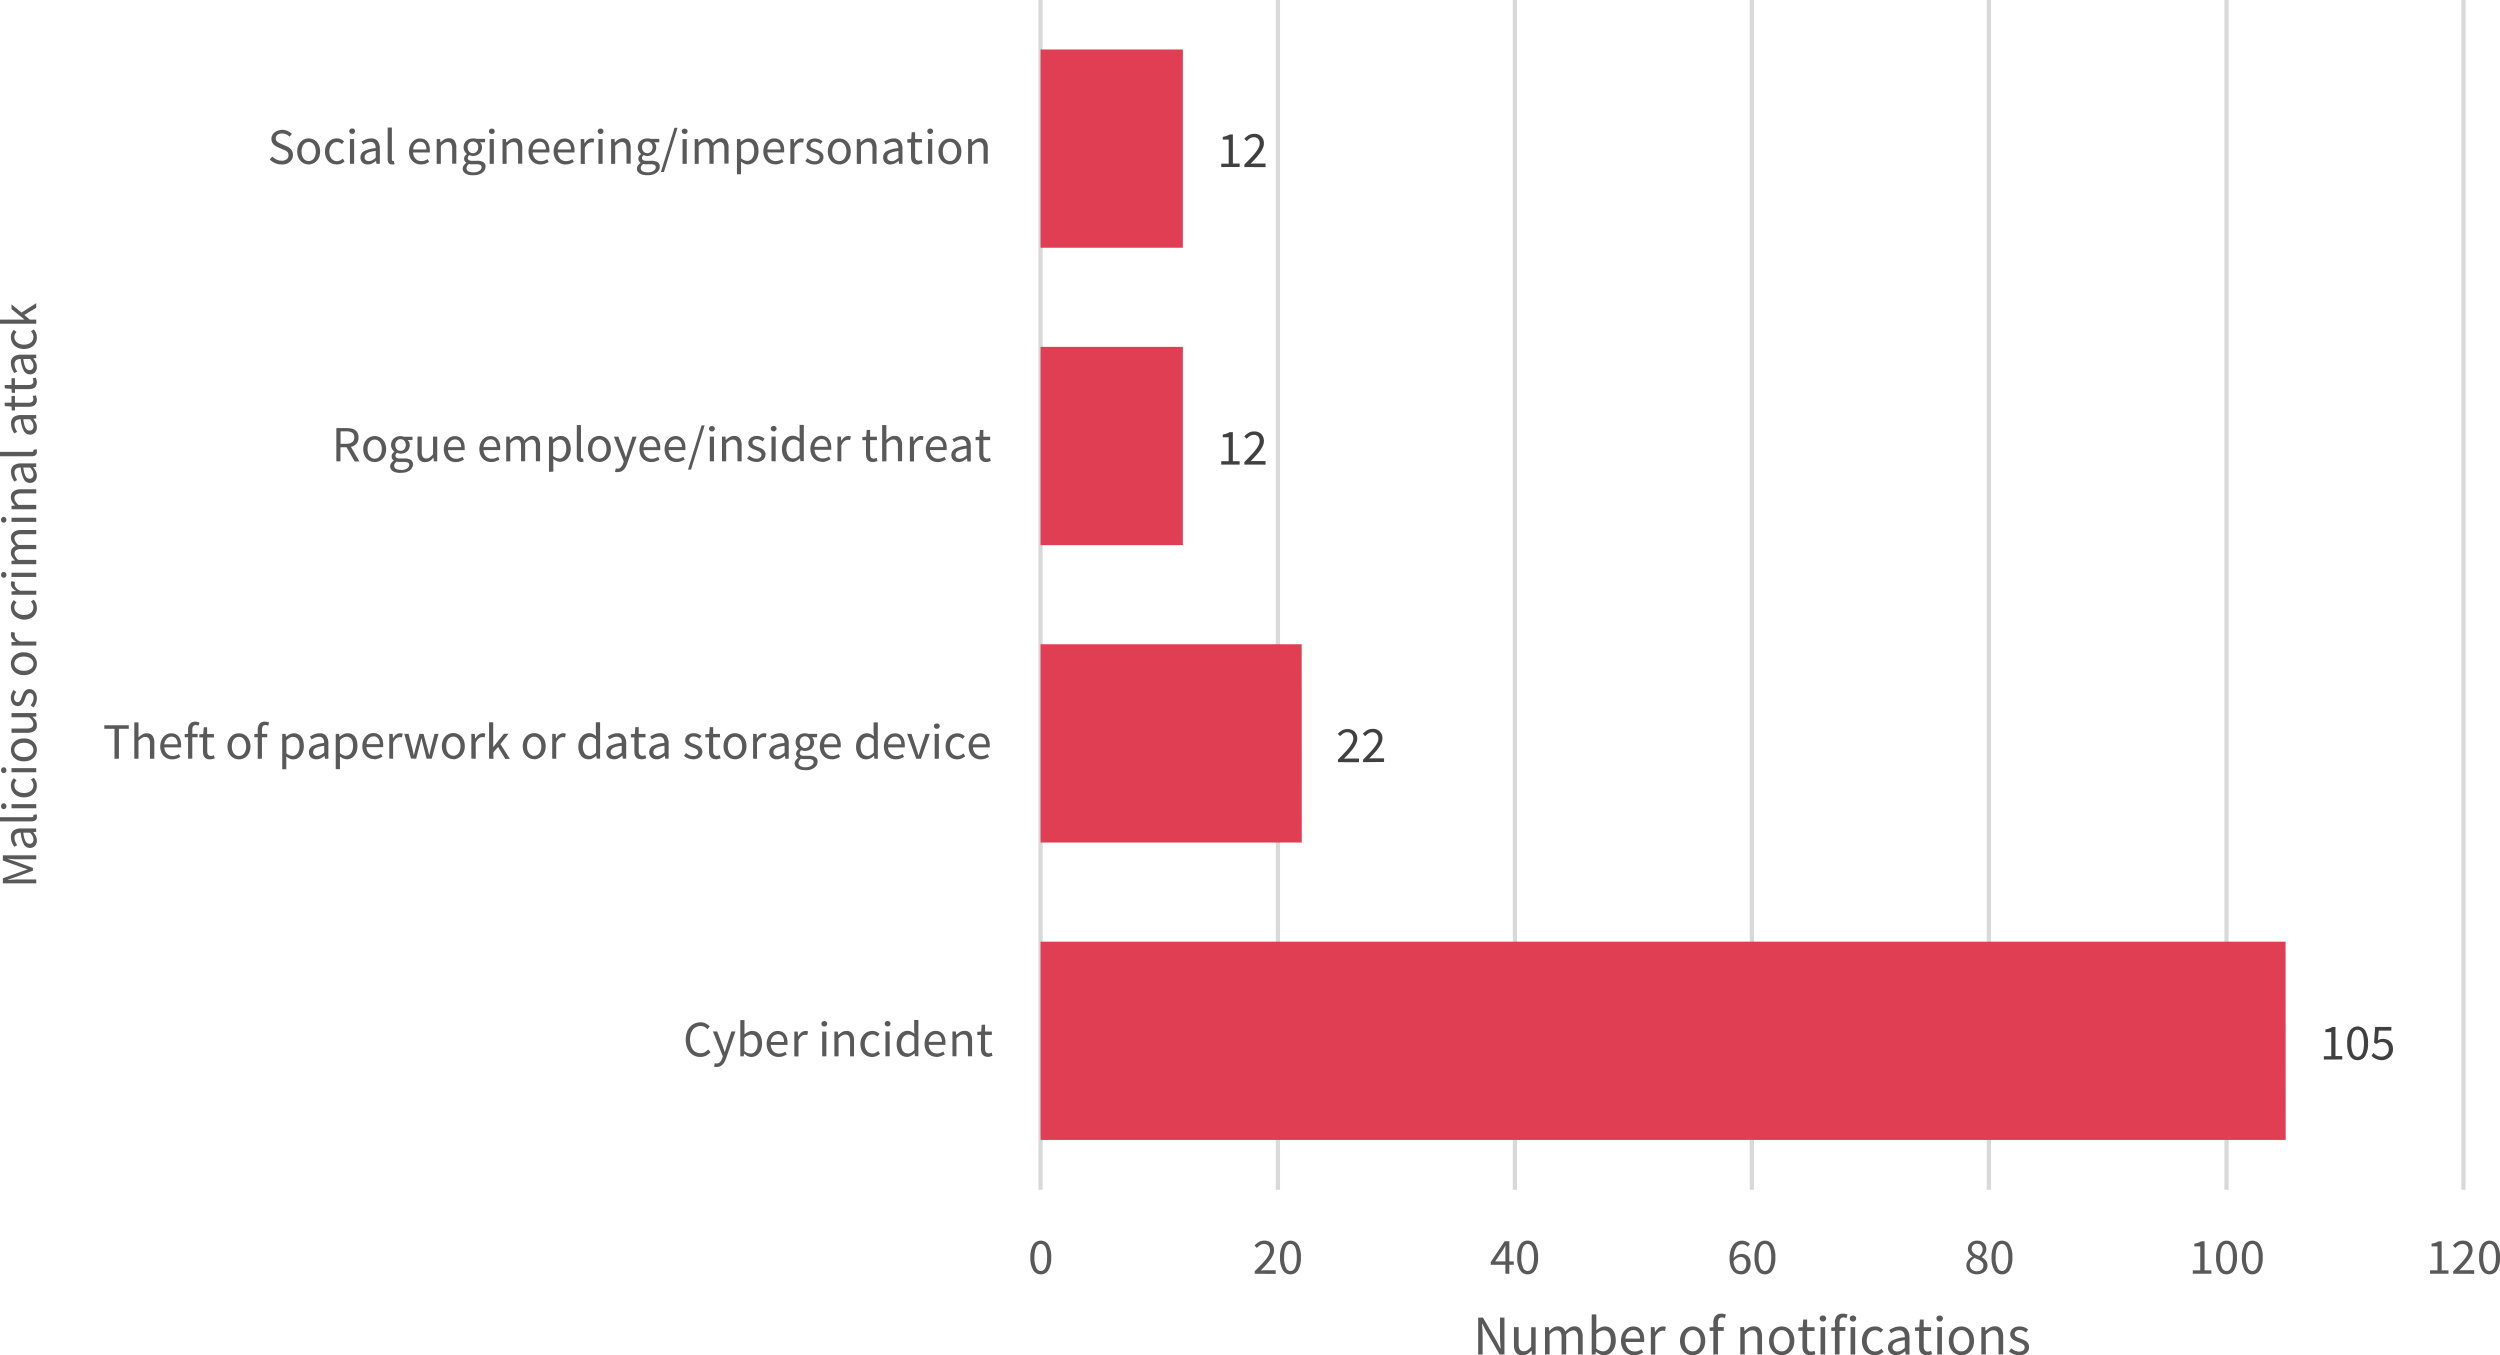 <svg xmlns="http://www.w3.org/2000/svg" viewBox="0 0 735.84 398.89"><defs><style>.cls-1{fill:none;stroke:#d9d9d9;stroke-linejoin:round;stroke-width:1.25px;}.cls-2{fill:#e03e52;}.cls-3{fill:#595959;}.cls-4{fill:#404040;}</style></defs><title>NDB-chart-1-6</title><g id="Layer_2" data-name="Layer 2"><g id="Layer_3" data-name="Layer 3"><path class="cls-1" d="M725.08,0V350.19M655.34,0V350.19M585.39,0V350.19M515.64,0V350.19M445.89,0V350.19M376.14,0V350.19M306.27,0V350.19"/><path class="cls-2" d="M348.16,72.92H306.27V14.56h41.89Zm0,87.54H306.27V102.1h41.89Zm35,87.53H306.27V189.63h76.86Zm289.6,87.54H306.27V277.17H672.73Z"/><path class="cls-3" d="M10.67,95.29H0V94.08H7.22v0l-3.83-3.1V89.57L6.31,92l4.36-2.77v1.35l-3.5,2.12,1.58,1.37h1.92ZM10.85,133a1.14,1.14,0,0,1-.42,1,2.11,2.11,0,0,1-1.23.3H0V133H9.29a.65.65,0,0,0,.42-.1.31.31,0,0,0,.12-.24v-.12a.64.64,0,0,0,0-.15l.93-.17a1.1,1.1,0,0,1,.09.29A2.42,2.42,0,0,1,10.85,133Zm0,107.46a1.14,1.14,0,0,1-.42,1,2.11,2.11,0,0,1-1.23.3H0v-1.23H9.29a.65.65,0,0,0,.42-.1.31.31,0,0,0,.12-.24V240a.64.64,0,0,0,0-.15l.93-.17a1.1,1.1,0,0,1,.09.29A2.42,2.42,0,0,1,10.85,240.41ZM1.89,153a.85.85,0,0,1-.23.6.72.72,0,0,1-.57.25.7.7,0,0,1-.57-.25A.84.84,0,0,1,.3,153a.86.86,0,0,1,.22-.61.7.7,0,0,1,.57-.25.72.72,0,0,1,.57.25A.87.87,0,0,1,1.89,153Zm0,16.2a.89.89,0,0,1-.23.61.75.75,0,0,1-.57.24.72.72,0,0,1-.57-.24,1,1,0,0,1,0-1.22.72.72,0,0,1,.57-.24.75.75,0,0,1,.57.24A.89.89,0,0,1,1.89,169.16Zm0,57.5a.89.89,0,0,1-.23.61.76.76,0,0,1-.57.25.73.73,0,0,1-.57-.25,1,1,0,0,1,0-1.22.72.72,0,0,1,.57-.24.75.75,0,0,1,.57.24A.89.89,0,0,1,1.89,226.66Zm0,10.6a.89.89,0,0,1-.23.61.75.75,0,0,1-.57.24.72.72,0,0,1-.57-.24,1,1,0,0,1,0-1.22.73.73,0,0,1,.57-.25.76.76,0,0,1,.57.25A.89.89,0,0,1,1.89,237.26ZM10.67,260H.84v-1.5l5.25-1.88,1-.36,1-.35v-.06l-1-.34q-.51-.15-1-.33L.84,253.27v-1.52h9.83v1.17H5.26c-.44,0-.92,0-1.45-.06l-1.46-.1v.06l2.24.78,5.09,1.86v.82l-5.09,1.86-2.24.78V259l1.46-.1c.53,0,1-.05,1.45-.05h5.41Zm.18-147.57a2.35,2.35,0,0,1-.18,1,1.7,1.7,0,0,1-.49.65,2,2,0,0,1-.77.35,4.37,4.37,0,0,1-1,.1h-4v1.08H3.46l-.07-1.14-2-.15v-1h2v-2h1v2H8.44a1.8,1.8,0,0,0,1-.25,1,1,0,0,0,.37-.87,1.64,1.64,0,0,0-.06-.42,3.26,3.26,0,0,0-.14-.41l.93-.24c.07.2.13.42.19.65A3.42,3.42,0,0,1,10.85,112.38Zm0,5.2a2.35,2.35,0,0,1-.18,1,1.7,1.7,0,0,1-.49.65,2,2,0,0,1-.77.35,4.37,4.37,0,0,1-1,.1h-4v1.08H3.46l-.07-1.14-2-.14v-1h2v-2h1v2H8.44a1.8,1.8,0,0,0,1-.25,1,1,0,0,0,.37-.87,1.64,1.64,0,0,0-.06-.42,3.26,3.26,0,0,0-.14-.41l.93-.24c.07.2.13.42.19.65A3.42,3.42,0,0,1,10.85,117.58Zm0-18.33a3.56,3.56,0,0,1-.25,1.35,3.15,3.15,0,0,1-.74,1.09,3.57,3.57,0,0,1-1.2.71,4.57,4.57,0,0,1-1.61.27,4.35,4.35,0,0,1-1.63-.29,3.62,3.62,0,0,1-1.21-.76,3.16,3.16,0,0,1-.75-1.12,3.55,3.55,0,0,1-.25-1.34,2.73,2.73,0,0,1,.25-1.23,4.15,4.15,0,0,1,.6-.9l.81.63a3,3,0,0,0-.46.67,1.66,1.66,0,0,0-.18.78,2,2,0,0,0,.2.92,2,2,0,0,0,.58.72,2.69,2.69,0,0,0,.89.47,3.47,3.47,0,0,0,1.15.17,3.67,3.67,0,0,0,1.13-.16,2.63,2.63,0,0,0,.88-.46,1.87,1.87,0,0,0,.57-.71,2.19,2.19,0,0,0,0-1.85,3.85,3.85,0,0,0-.52-.77l.82-.54A4,4,0,0,1,10.61,98,3.36,3.36,0,0,1,10.85,99.25Zm0,8.75a2.19,2.19,0,0,1-.54,1.52,1.92,1.92,0,0,1-1.53.61A2,2,0,0,1,7,109.07a8.74,8.74,0,0,1-.89-3.41,3.82,3.82,0,0,0-.68.07,1.76,1.76,0,0,0-.58.23,1.33,1.33,0,0,0-.42.46,1.62,1.62,0,0,0-.15.74,3,3,0,0,0,.24,1.19,5.78,5.78,0,0,0,.54,1l-.86.48a7.63,7.63,0,0,1-.63-1.25A4.07,4.07,0,0,1,3.21,107,2.24,2.24,0,0,1,4,105a3.64,3.64,0,0,1,2.19-.6h4.46v1l-.87.1v0a6.44,6.44,0,0,1,.75,1.12A2.84,2.84,0,0,1,10.85,108Zm0,17.75a2.19,2.19,0,0,1-.54,1.52,1.92,1.92,0,0,1-1.53.61A2,2,0,0,1,7,126.81a8.63,8.63,0,0,1-.89-3.4,3.08,3.08,0,0,0-.68.07,1.57,1.57,0,0,0-.58.23,1.25,1.25,0,0,0-.42.46,1.6,1.6,0,0,0-.15.74,3,3,0,0,0,.24,1.19,5.32,5.32,0,0,0,.54,1l-.86.48a7.5,7.5,0,0,1-.63-1.24,4.07,4.07,0,0,1-.31-1.62A2.24,2.24,0,0,1,4,122.77a3.64,3.64,0,0,1,2.19-.6h4.46v1l-.87.1v0a6.44,6.44,0,0,1,.75,1.12A2.84,2.84,0,0,1,10.85,125.75Zm0,14.21a2.19,2.19,0,0,1-.54,1.52,1.92,1.92,0,0,1-1.53.61A2,2,0,0,1,7,141a8.74,8.74,0,0,1-.89-3.41,3.08,3.08,0,0,0-.68.07,1.57,1.57,0,0,0-.58.23,1.25,1.25,0,0,0-.42.46,1.6,1.6,0,0,0-.15.74,3,3,0,0,0,.24,1.19,5.32,5.32,0,0,0,.54,1l-.86.48a7.5,7.5,0,0,1-.63-1.24,4.07,4.07,0,0,1-.31-1.62A2.24,2.24,0,0,1,4,137a3.64,3.64,0,0,1,2.19-.6h4.46v1l-.87.1v.05a6.44,6.44,0,0,1,.75,1.12A2.84,2.84,0,0,1,10.85,140Zm-.18,9.88H3.39v-1l1.05-.11v0a5.9,5.9,0,0,1-.88-1.1,2.57,2.57,0,0,1-.35-1.34,2,2,0,0,1,.72-1.69A3.6,3.6,0,0,1,6.06,144h4.61v1.23H6.22a2.58,2.58,0,0,0-1.49.33,1.2,1.2,0,0,0-.46,1.05,1.78,1.78,0,0,0,.29,1,6.52,6.52,0,0,0,.84,1h5.27Zm0,16.17H3.39v-1l1.05-.1v0a4.77,4.77,0,0,1-.88-1,2.28,2.28,0,0,1-.35-1.22,1.91,1.91,0,0,1,1.39-2,5.82,5.82,0,0,1-1-1.15,2.24,2.24,0,0,1-.38-1.25,2,2,0,0,1,.72-1.67A3.52,3.52,0,0,1,6.06,156h4.61v1.23H6.22a2.58,2.58,0,0,0-1.49.33,1.16,1.16,0,0,0-.46,1,2.72,2.72,0,0,0,1.13,1.83h5.27v1.23H6.22a2.58,2.58,0,0,0-1.49.33,1.18,1.18,0,0,0-.46,1,2.72,2.72,0,0,0,1.13,1.83h5.27Zm0,9H3.39v-1l1.32-.1v-.05a3.44,3.44,0,0,1-1.1-.9,1.9,1.9,0,0,1-.4-1.17,1.94,1.94,0,0,1,.15-.78l1.08.24a2.77,2.77,0,0,0-.09.33,2,2,0,0,0,0,.38,1.64,1.64,0,0,0,.37,1,3,3,0,0,0,1.31.87h4.67Zm.18,3.91a3.56,3.56,0,0,1-.25,1.35,3.15,3.15,0,0,1-.74,1.09,3.76,3.76,0,0,1-1.2.72,4.81,4.81,0,0,1-1.61.26A4.35,4.35,0,0,1,5.42,182a3.64,3.64,0,0,1-1.21-.77,3.21,3.21,0,0,1-.75-1.11,3.63,3.63,0,0,1-.25-1.35,2.73,2.73,0,0,1,.25-1.23,4.08,4.08,0,0,1,.6-.89l.81.62a3.2,3.2,0,0,0-.46.67,1.73,1.73,0,0,0-.18.79,2,2,0,0,0,.2.91,2,2,0,0,0,.58.72,2.69,2.69,0,0,0,.89.47,3.47,3.47,0,0,0,1.15.18,3.67,3.67,0,0,0,1.13-.17,2.81,2.81,0,0,0,.88-.45,2.06,2.06,0,0,0,.77-1.63,2.12,2.12,0,0,0-.21-.94,4.16,4.16,0,0,0-.52-.77l.82-.54a4,4,0,0,1,.69,1.09A3.36,3.36,0,0,1,10.85,178.9ZM10.67,190H3.39v-1l1.32-.1v-.05a3.33,3.33,0,0,1-1.1-.91,1.86,1.86,0,0,1-.4-1.16,1.94,1.94,0,0,1,.15-.78l1.08.24a2.77,2.77,0,0,0-.09.33,2,2,0,0,0,0,.38,1.59,1.59,0,0,0,.37,1,3,3,0,0,0,1.31.88h4.67Zm.18,5.35a3.25,3.25,0,0,1-.25,1.28,3.2,3.2,0,0,1-.74,1.08,3.8,3.8,0,0,1-1.2.74,4.57,4.57,0,0,1-1.61.27,4.57,4.57,0,0,1-1.63-.27,3.74,3.74,0,0,1-1.21-.74,3.09,3.09,0,0,1-.75-1.08,3.25,3.25,0,0,1-.25-1.28,3.28,3.28,0,0,1,.25-1.28A3.15,3.15,0,0,1,4.21,193a3.58,3.58,0,0,1,1.21-.74A4.35,4.35,0,0,1,7.05,192a4.35,4.35,0,0,1,1.61.28,3.63,3.63,0,0,1,1.2.74,3.18,3.18,0,0,1,1,2.35Zm0,10.17a3.93,3.93,0,0,1-.28,1.48,4.63,4.63,0,0,1-.72,1.23L9,207.59a4.78,4.78,0,0,0,.63-1,2.64,2.64,0,0,0,.24-1.16,1.55,1.55,0,0,0-.33-1.08,1.06,1.06,0,0,0-.81-.36.81.81,0,0,0-.49.15,1.67,1.67,0,0,0-.37.38,3.41,3.41,0,0,0-.28.54l-.24.6c-.09.26-.19.51-.3.77a3.42,3.42,0,0,1-.42.7,2.11,2.11,0,0,1-.58.5,1.52,1.52,0,0,1-.79.2,2,2,0,0,1-.82-.17,1.81,1.81,0,0,1-.66-.5,2.3,2.3,0,0,1-.43-.79,3.07,3.07,0,0,1-.16-1,3.27,3.27,0,0,1,.24-1.27,3.86,3.86,0,0,1,.58-1l.78.59a3.89,3.89,0,0,0-.46.78,2.13,2.13,0,0,0-.18.88,1.39,1.39,0,0,0,.31,1,1,1,0,0,0,.74.32.74.74,0,0,0,.44-.13,1.45,1.45,0,0,0,.33-.36,2.8,2.8,0,0,0,.25-.52l.24-.6c.1-.26.2-.53.31-.79a3.07,3.07,0,0,1,.41-.71,2,2,0,0,1,.61-.52,1.7,1.7,0,0,1,.87-.2,2,2,0,0,1,.84.17,1.88,1.88,0,0,1,.69.51,2.27,2.27,0,0,1,.47.84A3.66,3.66,0,0,1,10.85,205.5Zm0,15.21A3.25,3.25,0,0,1,10.6,222a3.16,3.16,0,0,1-.74,1.07,3.82,3.82,0,0,1-1.2.75,4.57,4.57,0,0,1-1.61.27,4.57,4.57,0,0,1-1.63-.27,3.76,3.76,0,0,1-1.21-.75A3.06,3.06,0,0,1,3.46,222a3.4,3.4,0,0,1,0-2.56,3.06,3.06,0,0,1,.75-1.07,3.76,3.76,0,0,1,1.21-.75,4.57,4.57,0,0,1,1.63-.27,4.57,4.57,0,0,1,1.61.27,3.82,3.82,0,0,1,1.2.75,3.16,3.16,0,0,1,.74,1.07A3.25,3.25,0,0,1,10.85,220.71Zm0,10.54a3.56,3.56,0,0,1-.25,1.35,3,3,0,0,1-.74,1.08,3.43,3.43,0,0,1-1.2.72,4.57,4.57,0,0,1-1.61.27,4.35,4.35,0,0,1-1.63-.29,3.62,3.62,0,0,1-1.21-.76,3.25,3.25,0,0,1-.75-1.12,3.58,3.58,0,0,1-.25-1.34,2.73,2.73,0,0,1,.25-1.23,4.15,4.15,0,0,1,.6-.9l.81.63a3,3,0,0,0-.46.67,1.66,1.66,0,0,0-.18.78,2,2,0,0,0,.2.92,2,2,0,0,0,.58.72,2.89,2.89,0,0,0,.89.47,3.75,3.75,0,0,0,1.15.17,3.67,3.67,0,0,0,1.13-.16,2.82,2.82,0,0,0,.88-.46,2,2,0,0,0,.57-.71,2.19,2.19,0,0,0,0-1.85,3.92,3.92,0,0,0-.52-.78l.82-.54a4.07,4.07,0,0,1,.69,1.1A3.36,3.36,0,0,1,10.85,231.25Zm0,16.17a2.19,2.19,0,0,1-.54,1.52,1.92,1.92,0,0,1-1.53.61A2,2,0,0,1,7,248.49a8.74,8.74,0,0,1-.89-3.41,3.82,3.82,0,0,0-.68.07,1.76,1.76,0,0,0-.58.23,1.33,1.33,0,0,0-.42.46,1.6,1.6,0,0,0-.15.74,3,3,0,0,0,.24,1.19,5.78,5.78,0,0,0,.54,1l-.86.48A7.63,7.63,0,0,1,3.52,248a4.07,4.07,0,0,1-.31-1.62A2.24,2.24,0,0,1,4,244.44a3.64,3.64,0,0,1,2.19-.6h4.46v1l-.87.1v0a6.44,6.44,0,0,1,.75,1.12A2.84,2.84,0,0,1,10.85,247.42Zm-.18-93.83H3.39v-1.23h7.28Zm0,16.2H3.39v-1.23h7.28Zm.18,43.63a2,2,0,0,1-.72,1.71,3.6,3.6,0,0,1-2.13.53H3.39v-1.25H7.84a2.59,2.59,0,0,0,1.49-.32,1.17,1.17,0,0,0,.46-1,1.78,1.78,0,0,0-.29-1,4.88,4.88,0,0,0-.94-1H3.39v-1.23h7.28v1l-1.14.1V211a4.74,4.74,0,0,1,1,1.07A2.4,2.4,0,0,1,10.85,213.42Zm-.18,13.87H3.39v-1.23h7.28Zm0,10.6H3.39v-1.23h7.28Zm-.84-42.56a1.75,1.75,0,0,0-.2-.85,1.91,1.91,0,0,0-.57-.67,2.78,2.78,0,0,0-.88-.43,4,4,0,0,0-1.13-.15,4.11,4.11,0,0,0-1.15.15,2.84,2.84,0,0,0-.89.43,1.94,1.94,0,0,0-.58.67,1.75,1.75,0,0,0-.2.85,1.79,1.79,0,0,0,.2.86,1.83,1.83,0,0,0,.58.66,2.63,2.63,0,0,0,.89.43,4.11,4.11,0,0,0,1.15.15,4,4,0,0,0,1.13-.15,2.58,2.58,0,0,0,.88-.43,1.83,1.83,0,0,0,.77-1.52Zm0,25.38a1.75,1.75,0,0,0-.2-.85,1.83,1.83,0,0,0-.57-.67,2.58,2.58,0,0,0-.88-.43,4,4,0,0,0-1.13-.15,4.11,4.11,0,0,0-1.15.15,2.63,2.63,0,0,0-.89.43,1.86,1.86,0,0,0-.58.67,1.91,1.91,0,0,0,0,1.7,1.86,1.86,0,0,0,.58.67,2.63,2.63,0,0,0,.89.43,4.11,4.11,0,0,0,1.15.15,4,4,0,0,0,1.13-.15,2.58,2.58,0,0,0,.88-.43,1.83,1.83,0,0,0,.57-.67A1.75,1.75,0,0,0,9.83,220.71Zm0-113.07a2.13,2.13,0,0,0-.24-1,5.19,5.19,0,0,0-.73-1h-2a12.41,12.41,0,0,0,.28,1.54,4.1,4.1,0,0,0,.39,1,1.46,1.46,0,0,0,.52.55,1.15,1.15,0,0,0,.63.17,1,1,0,0,0,.9-.37A1.54,1.54,0,0,0,9.86,107.64Zm0,17.75a2.13,2.13,0,0,0-.24-1,5.19,5.19,0,0,0-.73-1h-2A12.77,12.77,0,0,0,7.15,125a4,4,0,0,0,.39,1,1.49,1.49,0,0,0,.52.56,1.24,1.24,0,0,0,.63.17,1,1,0,0,0,.9-.37A1.54,1.54,0,0,0,9.86,125.39Zm0,14.21a2.13,2.13,0,0,0-.24-1,5.19,5.19,0,0,0-.73-1h-2a12.77,12.77,0,0,0,.28,1.54,4,4,0,0,0,.39,1,1.49,1.49,0,0,0,.52.56,1.24,1.24,0,0,0,.63.17,1,1,0,0,0,.9-.37A1.54,1.54,0,0,0,9.86,139.6Zm0,107.46a2.13,2.13,0,0,0-.24-1,5.19,5.19,0,0,0-.73-1h-2a12.77,12.77,0,0,0,.28,1.54,4,4,0,0,0,.39,1,1.49,1.49,0,0,0,.52.56,1.24,1.24,0,0,0,.63.17,1,1,0,0,0,.9-.37A1.54,1.54,0,0,0,9.86,247.06Z"/><path class="cls-3" d="M82.86,48.4a4.7,4.7,0,0,1-3.45-1.46l.75-.87a4,4,0,0,0,1.23.89,3.37,3.37,0,0,0,1.48.34,2.34,2.34,0,0,0,1.51-.44,1.42,1.42,0,0,0,.54-1.16,1.56,1.56,0,0,0-.12-.64,1.52,1.52,0,0,0-.35-.45,2.83,2.83,0,0,0-.51-.34L83.29,44l-1.41-.62a5.08,5.08,0,0,1-.7-.35,2.93,2.93,0,0,1-.65-.51,2.4,2.4,0,0,1-.46-.72,2.33,2.33,0,0,1-.18-.95,2.39,2.39,0,0,1,.23-1,2.47,2.47,0,0,1,.64-.83,2.93,2.93,0,0,1,1-.55A3.75,3.75,0,0,1,83,38.2a4,4,0,0,1,1.63.34,4.17,4.17,0,0,1,1.27.88l-.67.81a3.35,3.35,0,0,0-1-.68A2.85,2.85,0,0,0,83,39.3a2.16,2.16,0,0,0-1.33.38,1.24,1.24,0,0,0-.5,1.06,1.11,1.11,0,0,0,.14.6,1.44,1.44,0,0,0,.38.44,4,4,0,0,0,.53.33l.58.26,1.39.6a6.68,6.68,0,0,1,.8.41,3.1,3.1,0,0,1,.64.54,2.38,2.38,0,0,1,.43.72,2.56,2.56,0,0,1,.16,1,2.71,2.71,0,0,1-.23,1.1,2.75,2.75,0,0,1-.67.89,3.35,3.35,0,0,1-1,.6A4.27,4.27,0,0,1,82.86,48.4Zm8,0a3.34,3.34,0,0,1-1.29-.26,3.26,3.26,0,0,1-1.07-.74,3.53,3.53,0,0,1-.74-1.2,4.28,4.28,0,0,1-.28-1.61A4.39,4.39,0,0,1,87.75,43a3.63,3.63,0,0,1,.74-1.2A3.15,3.15,0,0,1,89.56,41a3.31,3.31,0,0,1,2.57,0,3.15,3.15,0,0,1,1.07.75,3.63,3.63,0,0,1,.74,1.2,4.39,4.39,0,0,1,.28,1.63,4.28,4.28,0,0,1-.28,1.61,3.53,3.53,0,0,1-.74,1.2,3.26,3.26,0,0,1-1.07.74A3.33,3.33,0,0,1,90.85,48.4Zm0-1a1.78,1.78,0,0,0,.85-.21,2,2,0,0,0,.67-.56,2.87,2.87,0,0,0,.42-.88,4,4,0,0,0,.15-1.14,4.16,4.16,0,0,0-.15-1.15,2.93,2.93,0,0,0-.42-.89A2.05,2.05,0,0,0,91.7,42,1.93,1.93,0,0,0,90,42a2.05,2.05,0,0,0-.67.58,2.93,2.93,0,0,0-.42.89,4.16,4.16,0,0,0-.15,1.15,4,4,0,0,0,.15,1.14,2.87,2.87,0,0,0,.42.88,2,2,0,0,0,.67.56A1.79,1.79,0,0,0,90.85,47.38Zm8.21,1a3.57,3.57,0,0,1-1.35-.26,3.15,3.15,0,0,1-1.09-.74,3.65,3.65,0,0,1-.72-1.2,4.73,4.73,0,0,1-.26-1.61A4.39,4.39,0,0,1,95.93,43a3.67,3.67,0,0,1,.76-1.2A3.16,3.16,0,0,1,97.81,41a3.55,3.55,0,0,1,1.34-.26,2.72,2.72,0,0,1,1.23.26,4.15,4.15,0,0,1,.9.6l-.63.81A3,3,0,0,0,100,42a1.7,1.7,0,0,0-.79-.18,2,2,0,0,0-1.63.78,2.8,2.8,0,0,0-.47.89,3.51,3.51,0,0,0-.17,1.15,3.7,3.7,0,0,0,.16,1.14,2.73,2.73,0,0,0,.46.88,1.94,1.94,0,0,0,.71.56,2,2,0,0,0,.91.21,2.1,2.1,0,0,0,.94-.22,3.85,3.85,0,0,0,.77-.52l.54.83a4,4,0,0,1-1.09.68A3.37,3.37,0,0,1,99.06,48.4Zm4.59-9a.86.86,0,0,1-.61-.22.79.79,0,0,1,0-1.15.91.91,0,0,1,.61-.22.89.89,0,0,1,.6.22.79.79,0,0,1,0,1.15A.84.84,0,0,1,103.65,39.43ZM103,48.22V40.93h1.23v7.29Zm5.23.18a2.19,2.19,0,0,1-1.52-.54,1.92,1.92,0,0,1-.61-1.53,2,2,0,0,1,1.06-1.84,8.92,8.92,0,0,1,3.41-.89,3.71,3.71,0,0,0-.07-.67,1.82,1.82,0,0,0-.23-.59,1.22,1.22,0,0,0-.46-.41,1.5,1.5,0,0,0-.74-.16,3,3,0,0,0-1.19.24,5.78,5.78,0,0,0-1,.54l-.48-.85a7.61,7.61,0,0,1,1.25-.64,4.07,4.07,0,0,1,1.62-.31,2.22,2.22,0,0,1,1.93.82,3.59,3.59,0,0,1,.6,2.18v4.47h-1l-.1-.87h0a6.39,6.39,0,0,1-1.12.74A2.85,2.85,0,0,1,108.25,48.4Zm.36-1a2.14,2.14,0,0,0,1-.25,5.19,5.19,0,0,0,1-.73v-2a12.41,12.41,0,0,0-1.54.28,4,4,0,0,0-1,.39,1.58,1.58,0,0,0-.56.52,1.3,1.3,0,0,0-.17.64,1,1,0,0,0,.37.9A1.54,1.54,0,0,0,108.61,47.41Zm6.82,1a1.16,1.16,0,0,1-1-.42,2.11,2.11,0,0,1-.3-1.23V37.54h1.23v9.3a.64.64,0,0,0,.11.42.31.31,0,0,0,.24.12h.11l.16,0,.16.93a1,1,0,0,1-.28.09A2.42,2.42,0,0,1,115.43,48.4Zm8.47,0a3.45,3.45,0,0,1-1.37-.27,3,3,0,0,1-1.11-.75,3.36,3.36,0,0,1-.75-1.19,4.44,4.44,0,0,1-.27-1.6,4.49,4.49,0,0,1,.28-1.61,3.74,3.74,0,0,1,.74-1.21,3.21,3.21,0,0,1,1-.76,3,3,0,0,1,1.21-.26,3.08,3.08,0,0,1,1.24.24,2.4,2.4,0,0,1,.91.69,3.09,3.09,0,0,1,.57,1.08,4.76,4.76,0,0,1,.19,1.41c0,.13,0,.26,0,.38a1.45,1.45,0,0,1,0,.32h-4.92a2.85,2.85,0,0,0,.73,1.86,2.25,2.25,0,0,0,1.7.68,2.93,2.93,0,0,0,1-.16,4.44,4.44,0,0,0,.85-.41l.44.81a6.25,6.25,0,0,1-1.07.52A3.67,3.67,0,0,1,123.9,48.4ZM121.6,44h3.9A2.66,2.66,0,0,0,125,42.3a1.64,1.64,0,0,0-1.33-.57,1.88,1.88,0,0,0-.74.15,1.93,1.93,0,0,0-.64.44,2.44,2.44,0,0,0-.47.71A3.37,3.37,0,0,0,121.6,44Zm6.94,4.23V40.93h1l.11,1h0a6.34,6.34,0,0,1,1.1-.88,2.61,2.61,0,0,1,1.35-.35,1.94,1.94,0,0,1,1.68.72,3.52,3.52,0,0,1,.53,2.13v4.62h-1.22V43.76a2.63,2.63,0,0,0-.33-1.49,1.21,1.21,0,0,0-1-.45,1.81,1.81,0,0,0-1,.28,6.52,6.52,0,0,0-1,.84v5.28Zm10.66,3.35a5.83,5.83,0,0,1-1.23-.12,3.15,3.15,0,0,1-.95-.39,1.87,1.87,0,0,1-.61-.61,1.55,1.55,0,0,1-.22-.84,1.53,1.53,0,0,1,.28-.88,3,3,0,0,1,.78-.77V47.9a1.32,1.32,0,0,1-.45-.46,1.25,1.25,0,0,1-.19-.72,1.32,1.32,0,0,1,.25-.81,2.3,2.3,0,0,1,.54-.54v-.06a3.15,3.15,0,0,1-.65-.8,2.36,2.36,0,0,1-.29-1.17,2.5,2.5,0,0,1,.22-1.07,2.33,2.33,0,0,1,.59-.82,2.55,2.55,0,0,1,.87-.52,3.15,3.15,0,0,1,1.06-.18,3.24,3.24,0,0,1,.56,0,4.09,4.09,0,0,1,.48.13h2.53v1h-1.5a2.09,2.09,0,0,1,.6,1.49,2.57,2.57,0,0,1-.21,1.06,2.33,2.33,0,0,1-.57.8,2.65,2.65,0,0,1-.85.5,3,3,0,0,1-1,.18,2.13,2.13,0,0,1-.55-.07,2.47,2.47,0,0,1-.54-.19,1.91,1.91,0,0,0-.33.37.89.89,0,0,0-.14.5.71.71,0,0,0,.27.57,1.66,1.66,0,0,0,1,.23h1.41a3.5,3.5,0,0,1,1.91.41,1.45,1.45,0,0,1,.64,1.33,1.92,1.92,0,0,1-.26,1,2.4,2.4,0,0,1-.73.8,3.78,3.78,0,0,1-1.16.55A5.27,5.27,0,0,1,139.2,51.57Zm.18-.85a3.12,3.12,0,0,0,1-.13,2.34,2.34,0,0,0,.73-.33,1.47,1.47,0,0,0,.46-.47,1,1,0,0,0,.17-.55.74.74,0,0,0-.37-.71,2.47,2.47,0,0,0-1.1-.19H139l-.46,0a2,2,0,0,1-.48-.09,2,2,0,0,0-.57.6,1.26,1.26,0,0,0-.18.63,1.06,1.06,0,0,0,.56.93A3,3,0,0,0,139.38,50.72Zm-.18-5.64a1.45,1.45,0,0,0,.59-.12,1.53,1.53,0,0,0,.5-.34,1.6,1.6,0,0,0,.34-.55,2.07,2.07,0,0,0,.12-.73,1.69,1.69,0,0,0-.45-1.25,1.53,1.53,0,0,0-1.1-.44,1.51,1.51,0,0,0-1.09.44,1.69,1.69,0,0,0-.45,1.25,2.07,2.07,0,0,0,.12.73,1.58,1.58,0,0,0,.33.55,1.53,1.53,0,0,0,.5.34A1.45,1.45,0,0,0,139.2,45.08Zm5.56-5.65a.84.84,0,0,1-.6-.22.79.79,0,0,1,0-1.15.89.89,0,0,1,.6-.22.93.93,0,0,1,.61.22.79.79,0,0,1,0,1.15A.88.88,0,0,1,144.76,39.43Zm-.63,8.79V40.93h1.23v7.29Zm3.78,0V40.93h1l.1,1h.05a6.34,6.34,0,0,1,1.1-.88,2.57,2.57,0,0,1,1.34-.35,2,2,0,0,1,1.69.72,3.6,3.6,0,0,1,.53,2.13v4.62h-1.23V43.76a2.63,2.63,0,0,0-.33-1.49,1.21,1.21,0,0,0-1.05-.45,1.77,1.77,0,0,0-1,.28,6.52,6.52,0,0,0-1,.84v5.28Zm11.15.18a3.49,3.49,0,0,1-1.37-.27,3.21,3.21,0,0,1-1.11-.75,3.48,3.48,0,0,1-.74-1.19,4.44,4.44,0,0,1-.27-1.6,4.28,4.28,0,0,1,.28-1.61,3.72,3.72,0,0,1,.73-1.21,3.32,3.32,0,0,1,1-.76,3,3,0,0,1,1.22-.26,3,3,0,0,1,1.23.24,2.43,2.43,0,0,1,.92.69,3.25,3.25,0,0,1,.56,1.08,4.75,4.75,0,0,1,.2,1.41c0,.13,0,.26,0,.38a2.31,2.31,0,0,1,0,.32h-4.92a2.91,2.91,0,0,0,.73,1.86,2.27,2.27,0,0,0,1.7.68,3,3,0,0,0,1-.16,4.74,4.74,0,0,0,.85-.41l.43.81a6.15,6.15,0,0,1-1.06.52A3.73,3.73,0,0,1,159.06,48.4ZM156.77,44h3.9a2.6,2.6,0,0,0-.48-1.69,1.61,1.61,0,0,0-1.32-.57,1.92,1.92,0,0,0-1.38.59A2.25,2.25,0,0,0,157,43,3.07,3.07,0,0,0,156.77,44Zm9.68,4.41a3.49,3.49,0,0,1-1.37-.27,3.21,3.21,0,0,1-1.11-.75,3.48,3.48,0,0,1-.74-1.19,4.44,4.44,0,0,1-.27-1.6,4.28,4.28,0,0,1,.28-1.61,3.72,3.72,0,0,1,.73-1.21,3.32,3.32,0,0,1,1-.76,3,3,0,0,1,1.22-.26,3,3,0,0,1,1.23.24,2.43,2.43,0,0,1,.92.69,3.25,3.25,0,0,1,.56,1.08,4.75,4.75,0,0,1,.2,1.41c0,.13,0,.26,0,.38a2.31,2.31,0,0,1,0,.32h-4.92a2.91,2.91,0,0,0,.73,1.86,2.27,2.27,0,0,0,1.7.68,3,3,0,0,0,1-.16,4.74,4.74,0,0,0,.85-.41l.43.81a6.15,6.15,0,0,1-1.06.52A3.73,3.73,0,0,1,166.45,48.4ZM164.16,44h3.9a2.6,2.6,0,0,0-.48-1.69,1.61,1.61,0,0,0-1.32-.57,1.92,1.92,0,0,0-1.38.59,2.25,2.25,0,0,0-.47.71A3.07,3.07,0,0,0,164.16,44Zm6.77,4.23V40.93h1l.11,1.32h0a3.42,3.42,0,0,1,.91-1.09,1.89,1.89,0,0,1,1.16-.41,1.94,1.94,0,0,1,.78.15L174.71,42l-.33-.09a1.9,1.9,0,0,0-.37,0,1.66,1.66,0,0,0-1,.38,3,3,0,0,0-.88,1.3v4.68Zm5.84-8.79a.86.86,0,0,1-.61-.22.79.79,0,0,1,0-1.15.91.91,0,0,1,.61-.22.89.89,0,0,1,.6.22.79.79,0,0,1,0,1.15A.84.84,0,0,1,176.77,39.43Zm-.63,8.79V40.93h1.23v7.29Zm3.73,0V40.93h1l.1,1h0a6,6,0,0,1,1.1-.88,2.55,2.55,0,0,1,1.34-.35,2,2,0,0,1,1.69.72,3.6,3.6,0,0,1,.53,2.13v4.62h-1.23V43.76a2.63,2.63,0,0,0-.33-1.49,1.21,1.21,0,0,0-1-.45,1.77,1.77,0,0,0-1,.28,6.52,6.52,0,0,0-1,.84v5.28Zm10.66,3.35a5.83,5.83,0,0,1-1.23-.12,3.22,3.22,0,0,1-1-.39,2,2,0,0,1-.61-.61,1.64,1.64,0,0,1-.22-.84,1.54,1.54,0,0,1,.29-.88,3,3,0,0,1,.78-.77V47.9a1.35,1.35,0,0,1-.46-.46,1.42,1.42,0,0,1,.07-1.53,2.3,2.3,0,0,1,.54-.54v-.06a3,3,0,0,1-.65-.8,2.26,2.26,0,0,1-.3-1.17,2.66,2.66,0,0,1,.22-1.07,2.33,2.33,0,0,1,.59-.82,2.5,2.5,0,0,1,.88-.52,3.11,3.11,0,0,1,1.06-.18,3.33,3.33,0,0,1,.56,0,4.49,4.49,0,0,1,.47.13h2.53v1h-1.5a2,2,0,0,1,.43.64,2,2,0,0,1,.17.85,2.57,2.57,0,0,1-.21,1.06,2.33,2.33,0,0,1-.57.8,2.71,2.71,0,0,1-.84.5,3,3,0,0,1-1,.18,2.2,2.2,0,0,1-.56-.07,2.47,2.47,0,0,1-.54-.19,1.91,1.91,0,0,0-.33.37.89.89,0,0,0-.13.5.71.71,0,0,0,.27.57,1.66,1.66,0,0,0,1,.23h1.41a3.54,3.54,0,0,1,1.91.41,1.47,1.47,0,0,1,.63,1.33,1.91,1.91,0,0,1-.25,1,2.44,2.44,0,0,1-.74.8,3.67,3.67,0,0,1-1.16.55A5.16,5.16,0,0,1,190.53,51.57Zm.18-.85a3.16,3.16,0,0,0,.95-.13,2.39,2.39,0,0,0,.72-.33,1.5,1.5,0,0,0,.47-.47,1,1,0,0,0,.16-.55.73.73,0,0,0-.37-.71,2.45,2.45,0,0,0-1.09-.19h-1.26l-.46,0a2,2,0,0,1-.49-.09,2,2,0,0,0-.57.6,1.26,1.26,0,0,0-.18.63,1.06,1.06,0,0,0,.56.93A3.11,3.11,0,0,0,190.71,50.72Zm-.18-5.64a1.49,1.49,0,0,0,1.08-.46,1.46,1.46,0,0,0,.34-.55,2.07,2.07,0,0,0,.12-.73,1.69,1.69,0,0,0-.45-1.25,1.51,1.51,0,0,0-1.09-.44,1.53,1.53,0,0,0-1.1.44,1.69,1.69,0,0,0-.45,1.25,2.07,2.07,0,0,0,.12.73,1.46,1.46,0,0,0,.34.55,1.49,1.49,0,0,0,.49.34A1.53,1.53,0,0,0,190.53,45.08Zm4,5.53,4-13h.89l-4,13Zm7-11.18a.88.88,0,0,1-.61-.22.79.79,0,0,1,0-1.15,1,1,0,0,1,1.22,0,.81.81,0,0,1,0,1.15A.88.88,0,0,1,201.5,39.43Zm-.63,8.79V40.93h1.23v7.29Zm3.58,0V40.93h1l.11,1h0a5.34,5.34,0,0,1,1-.88,2.3,2.3,0,0,1,1.22-.35,2.09,2.09,0,0,1,1.32.37,2.14,2.14,0,0,1,.69,1,6.24,6.24,0,0,1,1.15-1,2.24,2.24,0,0,1,1.25-.38,2,2,0,0,1,1.67.72,3.45,3.45,0,0,1,.55,2.13v4.62h-1.23V43.76a2.63,2.63,0,0,0-.33-1.49,1.18,1.18,0,0,0-1-.45,2.69,2.69,0,0,0-1.83,1.12v5.28h-1.23V43.76a2.63,2.63,0,0,0-.33-1.49,1.19,1.19,0,0,0-1-.45,2.69,2.69,0,0,0-1.83,1.12v5.28Zm12.43,3.07V40.93h1l.1.84h.05a5.64,5.64,0,0,1,1.08-.72,2.73,2.73,0,0,1,1.24-.3,2.86,2.86,0,0,1,1.24.26,2.52,2.52,0,0,1,.9.75,3.52,3.52,0,0,1,.55,1.17,5.65,5.65,0,0,1,.19,1.54,5,5,0,0,1-.26,1.66,3.86,3.86,0,0,1-.69,1.23,2.83,2.83,0,0,1-1,.77,2.77,2.77,0,0,1-1.2.27,2.44,2.44,0,0,1-1-.23,4.94,4.94,0,0,1-1-.61l0,1.27v2.46Zm3-3.93a1.78,1.78,0,0,0,.83-.2,1.9,1.9,0,0,0,.66-.57,2.76,2.76,0,0,0,.44-.91,4.5,4.5,0,0,0,.15-1.21,5.35,5.35,0,0,0-.1-1.1,2.35,2.35,0,0,0-.34-.84,1.51,1.51,0,0,0-.6-.55,1.8,1.8,0,0,0-.87-.19,2,2,0,0,0-.94.25,5.36,5.36,0,0,0-1,.74V46.6a3.37,3.37,0,0,0,1,.59A2.5,2.5,0,0,0,219.89,47.36Zm8.26,1a3.45,3.45,0,0,1-1.37-.27,3,3,0,0,1-1.11-.75,3.34,3.34,0,0,1-.74-1.19,4.44,4.44,0,0,1-.27-1.6,4.49,4.49,0,0,1,.27-1.61,3.74,3.74,0,0,1,.74-1.21,3.21,3.21,0,0,1,1-.76,3.12,3.12,0,0,1,2.45,0,2.43,2.43,0,0,1,.92.69,3.25,3.25,0,0,1,.56,1.08,4.76,4.76,0,0,1,.19,1.41v.38a2.31,2.31,0,0,1,0,.32h-4.92a2.85,2.85,0,0,0,.73,1.86,2.25,2.25,0,0,0,1.7.68,3,3,0,0,0,1-.16,4.66,4.66,0,0,0,.84-.41l.44.81a6.25,6.25,0,0,1-1.07.52A3.67,3.67,0,0,1,228.15,48.4ZM225.86,44h3.89a2.6,2.6,0,0,0-.47-1.69,1.63,1.63,0,0,0-1.33-.57,1.87,1.87,0,0,0-1.37.59,2.46,2.46,0,0,0-.48.71A3.38,3.38,0,0,0,225.86,44Zm6.77,4.23V40.93h1l.11,1.32h0a3.29,3.29,0,0,1,.91-1.09,1.87,1.87,0,0,1,1.16-.41,1.94,1.94,0,0,1,.78.15L236.41,42l-.33-.09a2,2,0,0,0-.38,0,1.61,1.61,0,0,0-1,.38,2.92,2.92,0,0,0-.88,1.3v4.68Zm7.11.18a4,4,0,0,1-1.49-.29,4.63,4.63,0,0,1-1.23-.72l.62-.82a5.07,5.07,0,0,0,1,.63,2.64,2.64,0,0,0,1.16.24,1.55,1.55,0,0,0,1.08-.33,1.06,1.06,0,0,0,.36-.81.84.84,0,0,0-.15-.5,1.45,1.45,0,0,0-.38-.36,2.66,2.66,0,0,0-.53-.28l-.6-.24c-.26-.09-.52-.19-.78-.31a2.89,2.89,0,0,1-.7-.42,2.14,2.14,0,0,1-.5-.58,1.49,1.49,0,0,1-.2-.79,1.92,1.92,0,0,1,.18-.82,2,2,0,0,1,.49-.66,2.4,2.4,0,0,1,.79-.43,3.13,3.13,0,0,1,1-.16,3.22,3.22,0,0,1,1.26.24,3.88,3.88,0,0,1,1,.59l-.58.78a4,4,0,0,0-.78-.47,2.18,2.18,0,0,0-.89-.18,1.39,1.39,0,0,0-1,.32,1,1,0,0,0-.32.73.72.72,0,0,0,.13.44,1.15,1.15,0,0,0,.36.33,2.8,2.8,0,0,0,.52.26l.61.23.78.31a2.84,2.84,0,0,1,.72.42,1.85,1.85,0,0,1,.51.6,1.7,1.7,0,0,1,.2.87,2,2,0,0,1-.17.84,1.88,1.88,0,0,1-.51.69,2.27,2.27,0,0,1-.84.47A3.33,3.33,0,0,1,239.74,48.4Zm7.3,0a3.25,3.25,0,0,1-1.28-.26,3.2,3.2,0,0,1-1.08-.74,3.69,3.69,0,0,1-.74-1.2,4.49,4.49,0,0,1-.28-1.61,4.6,4.6,0,0,1,.28-1.63,3.8,3.8,0,0,1,.74-1.2,3.09,3.09,0,0,1,1.08-.75,3.25,3.25,0,0,1,1.28-.26,3.29,3.29,0,0,1,1.28.26,3.15,3.15,0,0,1,1.07.75,3.63,3.63,0,0,1,.74,1.2,4.39,4.39,0,0,1,.28,1.63,4.28,4.28,0,0,1-.28,1.61,3.53,3.53,0,0,1-.74,1.2,3.24,3.24,0,0,1-2.35,1Zm0-1a1.76,1.76,0,0,0,.85-.21,2,2,0,0,0,.67-.56,2.89,2.89,0,0,0,.43-.88,4,4,0,0,0,.15-1.14,4.16,4.16,0,0,0-.15-1.15,3,3,0,0,0-.43-.89,2.05,2.05,0,0,0-.67-.58,1.87,1.87,0,0,0-.85-.2,1.81,1.81,0,0,0-1.52.78,2.73,2.73,0,0,0-.43.89,4.16,4.16,0,0,0-.15,1.15,4,4,0,0,0,.15,1.14,2.68,2.68,0,0,0,.43.88,1.87,1.87,0,0,0,.66.56A1.79,1.79,0,0,0,247,47.38Zm5.15.84V40.93h1l.11,1h0a6.34,6.34,0,0,1,1.1-.88,2.61,2.61,0,0,1,1.35-.35,1.94,1.94,0,0,1,1.68.72A3.52,3.52,0,0,1,258,43.6v4.62H256.8V43.76a2.71,2.71,0,0,0-.33-1.49,1.21,1.21,0,0,0-1.05-.45,1.81,1.81,0,0,0-1,.28,6.52,6.52,0,0,0-1,.84v5.28Zm9.88.18a2.19,2.19,0,0,1-1.52-.54,2,2,0,0,1-.61-1.53A2,2,0,0,1,261,44.49a8.86,8.86,0,0,1,3.4-.89,3,3,0,0,0-.07-.67,1.62,1.62,0,0,0-.23-.59,1.15,1.15,0,0,0-.46-.41,1.48,1.48,0,0,0-.74-.16,2.93,2.93,0,0,0-1.18.24,5.78,5.78,0,0,0-1,.54l-.48-.85a7.48,7.48,0,0,1,1.24-.64,4.07,4.07,0,0,1,1.62-.31,2.22,2.22,0,0,1,1.93.82,3.59,3.59,0,0,1,.6,2.18v4.47h-1l-.1-.87h0a6.39,6.39,0,0,1-1.12.74A2.85,2.85,0,0,1,262.07,48.4Zm.36-1a2.14,2.14,0,0,0,1-.25,5.19,5.19,0,0,0,1-.73v-2a12.77,12.77,0,0,0-1.54.28,4,4,0,0,0-1,.39,1.58,1.58,0,0,0-.56.52,1.3,1.3,0,0,0-.17.64,1,1,0,0,0,.38.9A1.51,1.51,0,0,0,262.43,47.41Zm7.81,1a2.35,2.35,0,0,1-1-.18,1.72,1.72,0,0,1-.65-.5,2,2,0,0,1-.35-.76,4.37,4.37,0,0,1-.1-1v-4h-1.08V41l1.14-.08.15-2h1v2h2v1h-2v4a1.8,1.8,0,0,0,.25,1,1,1,0,0,0,.88.37,1.64,1.64,0,0,0,.42-.06,3.14,3.14,0,0,0,.4-.13l.24.93a5.56,5.56,0,0,1-.65.18A2.86,2.86,0,0,1,270.24,48.4Zm3.55-9a.84.84,0,0,1-.6-.22.79.79,0,0,1,0-1.15.89.89,0,0,1,.6-.22.91.91,0,0,1,.61.22.79.79,0,0,1,0,1.15A.86.86,0,0,1,273.79,39.43Zm-.63,8.79V40.93h1.23v7.29Zm6.43.18a3.24,3.24,0,0,1-2.35-1,3.53,3.53,0,0,1-.74-1.2,4.28,4.28,0,0,1-.28-1.61A4.39,4.39,0,0,1,276.5,43a3.63,3.63,0,0,1,.74-1.2,3.15,3.15,0,0,1,1.07-.75,3.29,3.29,0,0,1,1.28-.26,3.34,3.34,0,0,1,1.29.26,3.15,3.15,0,0,1,1.07.75,3.8,3.8,0,0,1,.74,1.2,4.6,4.6,0,0,1,.28,1.63,4.49,4.49,0,0,1-.28,1.61,3.69,3.69,0,0,1-.74,1.2,3.26,3.26,0,0,1-1.07.74A3.34,3.34,0,0,1,279.59,48.4Zm0-1a1.79,1.79,0,0,0,.86-.21,2,2,0,0,0,.67-.56,2.87,2.87,0,0,0,.42-.88,4,4,0,0,0,.15-1.14,4.16,4.16,0,0,0-.15-1.15,2.93,2.93,0,0,0-.42-.89,2.05,2.05,0,0,0-.67-.58,1.91,1.91,0,0,0-.86-.2,1.87,1.87,0,0,0-.85.2,2.05,2.05,0,0,0-.67.58,2.93,2.93,0,0,0-.42.89,4.16,4.16,0,0,0-.15,1.15,4,4,0,0,0,.15,1.14,2.87,2.87,0,0,0,.42.88,2,2,0,0,0,.67.56A1.76,1.76,0,0,0,279.59,47.38Zm5.36.84V40.93h1l.11,1h0a6,6,0,0,1,1.11-.88,2.55,2.55,0,0,1,1.34-.35,1.94,1.94,0,0,1,1.68.72,3.52,3.52,0,0,1,.54,2.13v4.62h-1.23V43.76a2.63,2.63,0,0,0-.33-1.49,1.21,1.21,0,0,0-1.05-.45,1.81,1.81,0,0,0-1,.28,6.52,6.52,0,0,0-1,.84v5.28Z"/><path class="cls-3" d="M99,135.79V126h3.07a6.12,6.12,0,0,1,1.39.14,2.84,2.84,0,0,1,1.09.47,2.25,2.25,0,0,1,.71.85,2.93,2.93,0,0,1,.26,1.29,2.73,2.73,0,0,1-.6,1.85,3.06,3.06,0,0,1-1.62.94l2.5,4.29h-1.41L102,131.64h-1.79v4.15Zm1.24-5.17h1.65a2.89,2.89,0,0,0,1.77-.47,1.71,1.71,0,0,0,.61-1.44,1.48,1.48,0,0,0-.61-1.36,3.32,3.32,0,0,0-1.77-.39h-1.65ZM110.29,136a3.34,3.34,0,0,1-1.29-.26,3.12,3.12,0,0,1-1.07-.74,3.44,3.44,0,0,1-.74-1.2,4.8,4.8,0,0,1,0-3.23,3.58,3.58,0,0,1,.74-1.21,3.15,3.15,0,0,1,1.07-.75,3.31,3.31,0,0,1,2.57,0,3.15,3.15,0,0,1,1.07.75,3.58,3.58,0,0,1,.74,1.21,4.8,4.8,0,0,1,0,3.23,3.44,3.44,0,0,1-.74,1.2,3.12,3.12,0,0,1-1.07.74A3.33,3.33,0,0,1,110.29,136Zm0-1a1.9,1.9,0,0,0,.85-.2,2.15,2.15,0,0,0,.67-.57,2.87,2.87,0,0,0,.42-.88,4,4,0,0,0,.15-1.14,4.16,4.16,0,0,0-.15-1.15,2.93,2.93,0,0,0-.42-.89,1.91,1.91,0,0,0-.67-.57,1.85,1.85,0,0,0-1.71,0,1.91,1.91,0,0,0-.67.57,2.93,2.93,0,0,0-.42.89,4.16,4.16,0,0,0-.15,1.15,4,4,0,0,0,.15,1.14,2.87,2.87,0,0,0,.42.88,2.15,2.15,0,0,0,.67.57A1.91,1.91,0,0,0,110.29,135Zm7.61,4.2a5.8,5.8,0,0,1-1.23-.13,3,3,0,0,1-1-.38,1.93,1.93,0,0,1-.62-.62,1.64,1.64,0,0,1-.21-.84,1.53,1.53,0,0,1,.28-.88,3,3,0,0,1,.78-.77v-.06a1.51,1.51,0,0,1-.46-.45,1.39,1.39,0,0,1-.18-.73,1.32,1.32,0,0,1,.25-.81,2.3,2.3,0,0,1,.54-.54v-.06a3,3,0,0,1-.65-.8,2.22,2.22,0,0,1-.29-1.16,2.67,2.67,0,0,1,.21-1.08,2.6,2.6,0,0,1,.6-.82,2.72,2.72,0,0,1,.87-.52,3.15,3.15,0,0,1,1.06-.18,2.47,2.47,0,0,1,.56.06,2.68,2.68,0,0,1,.47.12h2.54v.95H120a2.17,2.17,0,0,1,.43.64,2.2,2.2,0,0,1,.17.86,2.52,2.52,0,0,1-.21,1.05,2.33,2.33,0,0,1-.57.8,2.65,2.65,0,0,1-.85.5,3,3,0,0,1-1,.18,2.08,2.08,0,0,1-.55-.07,2.45,2.45,0,0,1-.54-.18,1.86,1.86,0,0,0-.33.36.93.93,0,0,0-.14.51.69.69,0,0,0,.27.56,1.66,1.66,0,0,0,1,.23H119a3.59,3.59,0,0,1,1.91.41,1.49,1.49,0,0,1,.64,1.33,2,2,0,0,1-.26,1,2.5,2.5,0,0,1-.73.8,3.77,3.77,0,0,1-1.16.54A5.26,5.26,0,0,1,117.9,139.15Zm.18-.86a3.12,3.12,0,0,0,1-.13,2.59,2.59,0,0,0,.73-.32,1.61,1.61,0,0,0,.46-.48,1,1,0,0,0,.17-.55.73.73,0,0,0-.38-.71,2.42,2.42,0,0,0-1.09-.19h-1.26l-.46,0a2.73,2.73,0,0,1-.48-.1,2,2,0,0,0-.57.6,1.26,1.26,0,0,0-.18.63,1,1,0,0,0,.56.93A3,3,0,0,0,118.08,138.29Zm-.18-5.63a1.45,1.45,0,0,0,.59-.12,1.56,1.56,0,0,0,.5-.35,1.58,1.58,0,0,0,.33-.55,2,2,0,0,0,.12-.72,1.66,1.66,0,0,0-.45-1.25,1.55,1.55,0,0,0-2.18,0,1.66,1.66,0,0,0-.45,1.25,2,2,0,0,0,.12.72,1.58,1.58,0,0,0,.33.55,1.56,1.56,0,0,0,.5.35A1.45,1.45,0,0,0,117.9,132.66Zm7.22,3.31a2,2,0,0,1-1.7-.72,3.6,3.6,0,0,1-.53-2.13V128.5h1.25V133a2.62,2.62,0,0,0,.32,1.49,1.18,1.18,0,0,0,1,.45,1.7,1.7,0,0,0,1-.29,4.52,4.52,0,0,0,1-.93V128.5h1.23v7.29h-1l-.1-1.14h0a4.74,4.74,0,0,1-1.07,1A2.41,2.41,0,0,1,125.12,136Zm9,0a3.67,3.67,0,0,1-1.37-.26,3.51,3.51,0,0,1-1.11-.75,3.58,3.58,0,0,1-.74-1.19,4.49,4.49,0,0,1-.27-1.61,4.28,4.28,0,0,1,.28-1.61,3.83,3.83,0,0,1,.73-1.21,3.14,3.14,0,0,1,1-.75,2.89,2.89,0,0,1,1.22-.27,3.08,3.08,0,0,1,1.24.24,2.48,2.48,0,0,1,.91.69,3.25,3.25,0,0,1,.56,1.08,4.75,4.75,0,0,1,.2,1.41c0,.13,0,.26,0,.38a2.48,2.48,0,0,1,0,.33h-4.91a2.87,2.87,0,0,0,.72,1.85,2.27,2.27,0,0,0,1.7.68,2.74,2.74,0,0,0,1-.16,4.15,4.15,0,0,0,.85-.41l.43.81a6.15,6.15,0,0,1-1.06.52A3.73,3.73,0,0,1,134.16,136Zm-2.29-4.41h3.9a2.61,2.61,0,0,0-.47-1.68,1.62,1.62,0,0,0-1.33-.58,1.85,1.85,0,0,0-.74.15,2,2,0,0,0-.64.44,2.37,2.37,0,0,0-.47.71A3.07,3.07,0,0,0,131.87,131.56ZM144.6,136a3.72,3.72,0,0,1-1.38-.26,3.36,3.36,0,0,1-1.1-.75,3.45,3.45,0,0,1-.75-1.19,4.85,4.85,0,0,1,0-3.22,3.85,3.85,0,0,1,.74-1.21,3,3,0,0,1,1-.75,2.85,2.85,0,0,1,1.21-.27,3.08,3.08,0,0,1,1.24.24,2.4,2.4,0,0,1,.91.69,3.08,3.08,0,0,1,.56,1.08,4.75,4.75,0,0,1,.2,1.41c0,.13,0,.26,0,.38a1.49,1.49,0,0,1,0,.33h-4.91a2.87,2.87,0,0,0,.72,1.85,2.29,2.29,0,0,0,1.71.68,2.69,2.69,0,0,0,1-.16,3.92,3.92,0,0,0,.85-.41l.43.81a6.15,6.15,0,0,1-1.06.52A3.67,3.67,0,0,1,144.6,136Zm-2.3-4.41h3.9a2.61,2.61,0,0,0-.47-1.68,1.62,1.62,0,0,0-1.33-.58,1.85,1.85,0,0,0-.74.15,2,2,0,0,0-.64.44,2.58,2.58,0,0,0-.47.71A3.37,3.37,0,0,0,142.3,131.56Zm6.7,4.23V128.5h1l.11,1.05h0a5,5,0,0,1,1-.87,2.26,2.26,0,0,1,1.23-.36,2.12,2.12,0,0,1,1.31.37,2.19,2.19,0,0,1,.69,1,6.12,6.12,0,0,1,1.15-1,2.2,2.2,0,0,1,1.25-.39,2,2,0,0,1,1.67.72,3.45,3.45,0,0,1,.55,2.13v4.62h-1.23v-4.45a2.58,2.58,0,0,0-.33-1.49,1.16,1.16,0,0,0-1-.46,2.69,2.69,0,0,0-1.83,1.12v5.28h-1.22v-4.45a2.58,2.58,0,0,0-.33-1.49,1.19,1.19,0,0,0-1-.46,2.69,2.69,0,0,0-1.83,1.12v5.28Zm12.58,3.07V128.5h1l.1.84h.05a5.42,5.42,0,0,1,1.09-.72,2.66,2.66,0,0,1,1.23-.3,2.77,2.77,0,0,1,1.25.27,2.33,2.33,0,0,1,.9.75,3.33,3.33,0,0,1,.54,1.17A5.52,5.52,0,0,1,168,132a5,5,0,0,1-.25,1.66,3.86,3.86,0,0,1-.69,1.23,3,3,0,0,1-1,.78,2.91,2.91,0,0,1-1.2.26,2.47,2.47,0,0,1-1-.23,5.22,5.22,0,0,1-1-.61l0,1.27v2.46Zm3-3.93a1.67,1.67,0,0,0,.83-.2,1.8,1.8,0,0,0,.66-.57,2.7,2.7,0,0,0,.44-.9,4.56,4.56,0,0,0,.16-1.22,5.22,5.22,0,0,0-.11-1.09,2.41,2.41,0,0,0-.34-.85,1.59,1.59,0,0,0-.6-.55,1.8,1.8,0,0,0-.87-.19,2,2,0,0,0-.94.25,5.7,5.7,0,0,0-1,.74v3.82a3.16,3.16,0,0,0,1,.59A2.27,2.27,0,0,0,164.59,134.93Zm6.49,1a1.14,1.14,0,0,1-1-.42,2.11,2.11,0,0,1-.3-1.23v-9.2H171v9.29a.65.65,0,0,0,.1.42.31.31,0,0,0,.24.12h.12l.15,0,.17.93a1.1,1.1,0,0,1-.29.09A2.42,2.42,0,0,1,171.08,136Zm5.35,0a3.29,3.29,0,0,1-1.28-.26,3.12,3.12,0,0,1-1.07-.74,3.44,3.44,0,0,1-.74-1.2,4.8,4.8,0,0,1,0-3.23,3.58,3.58,0,0,1,.74-1.21,3.15,3.15,0,0,1,1.07-.75,3.29,3.29,0,0,1,1.28-.26,3.34,3.34,0,0,1,1.29.26,3.15,3.15,0,0,1,1.07.75,3.74,3.74,0,0,1,.74,1.21,4.8,4.8,0,0,1,0,3.23,3.59,3.59,0,0,1-.74,1.2,3.12,3.12,0,0,1-1.07.74A3.34,3.34,0,0,1,176.43,136Zm0-1a1.91,1.91,0,0,0,.86-.2,2.15,2.15,0,0,0,.67-.57,2.87,2.87,0,0,0,.42-.88,4,4,0,0,0,.15-1.14,4.16,4.16,0,0,0-.15-1.15,2.93,2.93,0,0,0-.42-.89,1.91,1.91,0,0,0-.67-.57,1.79,1.79,0,0,0-.86-.21,1.76,1.76,0,0,0-.85.21,1.91,1.91,0,0,0-.67.57,2.93,2.93,0,0,0-.42.89,4.16,4.16,0,0,0-.15,1.15,4,4,0,0,0,.15,1.14,2.87,2.87,0,0,0,.42.88,2.15,2.15,0,0,0,.67.57A1.87,1.87,0,0,0,176.43,135Zm5.45,4a2.29,2.29,0,0,1-.47,0,1.6,1.6,0,0,1-.39-.11l.24-1,.27.07.29,0a1.31,1.31,0,0,0,1-.44,3,3,0,0,0,.62-1.12l.17-.54-2.92-7.3H182l1.48,4c.11.32.23.65.36,1s.24.7.35,1h.06c.11-.33.21-.67.31-1s.2-.7.3-1l1.31-4h1.2l-2.75,7.89a8.35,8.35,0,0,1-.43,1,3.2,3.2,0,0,1-.57.8,2.47,2.47,0,0,1-.75.54A2.27,2.27,0,0,1,181.88,138.92Zm9.83-2.95a3.63,3.63,0,0,1-1.37-.26,3.3,3.3,0,0,1-1.11-.75,3.43,3.43,0,0,1-.74-1.19,4.94,4.94,0,0,1,0-3.22,3.85,3.85,0,0,1,.74-1.21,3,3,0,0,1,1-.75,2.85,2.85,0,0,1,1.21-.27,3,3,0,0,1,1.24.24,2.32,2.32,0,0,1,.91.69,3.09,3.09,0,0,1,.57,1.08,4.76,4.76,0,0,1,.19,1.41c0,.13,0,.26,0,.38a1.55,1.55,0,0,1,0,.33h-4.92a2.83,2.83,0,0,0,.73,1.85,2.25,2.25,0,0,0,1.7.68,2.78,2.78,0,0,0,1-.16,4.08,4.08,0,0,0,.84-.41l.44.81a6.25,6.25,0,0,1-1.07.52A3.67,3.67,0,0,1,191.71,136Zm-2.29-4.41h3.89a2.55,2.55,0,0,0-.47-1.68,1.6,1.6,0,0,0-1.33-.58,1.88,1.88,0,0,0-.74.15,2.09,2.09,0,0,0-.64.44,2.58,2.58,0,0,0-.47.71A3.38,3.38,0,0,0,189.42,131.56ZM199.1,136a3.63,3.63,0,0,1-1.37-.26,3.3,3.3,0,0,1-1.11-.75,3.43,3.43,0,0,1-.74-1.19,4.94,4.94,0,0,1,0-3.22,3.85,3.85,0,0,1,.74-1.21,3,3,0,0,1,1-.75,2.85,2.85,0,0,1,1.21-.27,3,3,0,0,1,1.24.24,2.4,2.4,0,0,1,.91.69,3.09,3.09,0,0,1,.57,1.08,4.76,4.76,0,0,1,.19,1.41c0,.13,0,.26,0,.38a1.55,1.55,0,0,1,0,.33h-4.92a2.83,2.83,0,0,0,.73,1.85,2.25,2.25,0,0,0,1.7.68,2.78,2.78,0,0,0,1-.16,4.08,4.08,0,0,0,.84-.41l.44.81a6.25,6.25,0,0,1-1.07.52A3.67,3.67,0,0,1,199.1,136Zm-2.29-4.41h3.89a2.61,2.61,0,0,0-.47-1.68,1.6,1.6,0,0,0-1.33-.58,1.88,1.88,0,0,0-.74.15,2.09,2.09,0,0,0-.64.44,2.58,2.58,0,0,0-.47.71A3.07,3.07,0,0,0,196.81,131.56Zm5.69,6.63,4-13h.9l-4,13ZM209.55,127a.87.87,0,0,1-.61-.23.79.79,0,0,1,0-1.15.9.9,0,0,1,.61-.21.88.88,0,0,1,.6.21.79.79,0,0,1,0,1.15A.85.85,0,0,1,209.55,127Zm-.63,8.78V128.5h1.23v7.29Zm3.59,0V128.5h1l.11,1.05h0a5.59,5.59,0,0,1,1.11-.87,2.46,2.46,0,0,1,1.34-.36,1.94,1.94,0,0,1,1.68.72,3.52,3.52,0,0,1,.54,2.13v4.62h-1.23v-4.45a2.58,2.58,0,0,0-.33-1.49,1.2,1.2,0,0,0-1-.46,1.81,1.81,0,0,0-1,.28,6.52,6.52,0,0,0-1,.84v5.28Zm10.11.18a4,4,0,0,1-1.49-.29,4.63,4.63,0,0,1-1.23-.72l.62-.82a5.07,5.07,0,0,0,1,.63,2.67,2.67,0,0,0,1.16.24,1.55,1.55,0,0,0,1.08-.33,1.06,1.06,0,0,0,.36-.81.81.81,0,0,0-.15-.49,1.49,1.49,0,0,0-.38-.37,2.66,2.66,0,0,0-.53-.28l-.6-.24c-.26-.09-.52-.19-.78-.31a2.89,2.89,0,0,1-.7-.42,2.1,2.1,0,0,1-.5-.57,1.56,1.56,0,0,1-.2-.8,1.85,1.85,0,0,1,.18-.81,1.78,1.78,0,0,1,.49-.66,2.42,2.42,0,0,1,.79-.44,3.4,3.4,0,0,1,1.05-.16,3.22,3.22,0,0,1,1.26.24,3.88,3.88,0,0,1,1,.59l-.58.78a4,4,0,0,0-.78-.47,2.18,2.18,0,0,0-.89-.18,1.41,1.41,0,0,0-1,.32,1,1,0,0,0-.32.73.72.72,0,0,0,.13.44,1.15,1.15,0,0,0,.36.33,2.8,2.8,0,0,0,.52.26l.61.23.78.32a2.81,2.81,0,0,1,.72.41,1.89,1.89,0,0,1,.51.61,1.7,1.7,0,0,1,.21.87,1.9,1.9,0,0,1-.18.83,1.88,1.88,0,0,1-.51.69,2.44,2.44,0,0,1-.84.48A3.6,3.6,0,0,1,222.62,136Zm5.09-9a.85.85,0,0,1-.6-.23.79.79,0,0,1,0-1.15.88.88,0,0,1,.6-.21.9.9,0,0,1,.61.21.79.79,0,0,1,0,1.15A.87.87,0,0,1,227.71,127Zm-.63,8.78V128.5h1.23v7.29Zm6.09.18a2.71,2.71,0,0,1-2.2-1,4.35,4.35,0,0,1-.81-2.82,4.42,4.42,0,0,1,.26-1.59,3.67,3.67,0,0,1,.7-1.21,3.09,3.09,0,0,1,1-.77,2.77,2.77,0,0,1,1.2-.27,2.47,2.47,0,0,1,1.09.23,4.88,4.88,0,0,1,1,.61l-.06-1.24v-2.8h1.24v10.67h-1l-.1-.86h0a4.53,4.53,0,0,1-1,.73A2.45,2.45,0,0,1,233.17,136Zm.27-1a2,2,0,0,0,1-.24,3.57,3.57,0,0,0,.9-.76v-3.81a3.26,3.26,0,0,0-.89-.59,2.46,2.46,0,0,0-.88-.17,1.81,1.81,0,0,0-.82.2,2.23,2.23,0,0,0-.66.57,2.92,2.92,0,0,0-.45.88,3.69,3.69,0,0,0-.17,1.14,3.47,3.47,0,0,0,.53,2A1.7,1.7,0,0,0,233.44,134.93Zm8.57,1a3.67,3.67,0,0,1-1.37-.26,3.51,3.51,0,0,1-1.11-.75,3.58,3.58,0,0,1-.74-1.19,4.49,4.49,0,0,1-.27-1.61,4.28,4.28,0,0,1,.28-1.61,3.83,3.83,0,0,1,.73-1.21,3.24,3.24,0,0,1,1-.75,2.89,2.89,0,0,1,1.22-.27,3.08,3.08,0,0,1,1.24.24,2.48,2.48,0,0,1,.91.69,3.25,3.25,0,0,1,.56,1.08,4.75,4.75,0,0,1,.2,1.41c0,.13,0,.26,0,.38a2.48,2.48,0,0,1,0,.33h-4.91a2.87,2.87,0,0,0,.72,1.85,2.27,2.27,0,0,0,1.7.68,2.74,2.74,0,0,0,1-.16,3.92,3.92,0,0,0,.85-.41l.43.81a6.15,6.15,0,0,1-1.06.52A3.73,3.73,0,0,1,242,136Zm-2.29-4.41h3.9a2.61,2.61,0,0,0-.47-1.68,1.62,1.62,0,0,0-1.33-.58,1.85,1.85,0,0,0-.74.15,2,2,0,0,0-.64.44,2.37,2.37,0,0,0-.47.71A3.07,3.07,0,0,0,239.72,131.56Zm6.78,4.23V128.5h1l.1,1.32h0a3.42,3.42,0,0,1,.91-1.09,1.89,1.89,0,0,1,1.16-.41,1.94,1.94,0,0,1,.78.15l-.24,1.08-.33-.09a1.9,1.9,0,0,0-.37,0,1.66,1.66,0,0,0-1,.38,3,3,0,0,0-.88,1.3v4.68ZM257,136a2.35,2.35,0,0,1-1-.18,1.72,1.72,0,0,1-.65-.5,2,2,0,0,1-.35-.76,4.35,4.35,0,0,1-.11-1v-4h-1.07v-.93l1.13-.08.15-2h1v2h2v1h-2v4.05a1.82,1.82,0,0,0,.25,1,1,1,0,0,0,.87.36,1.64,1.64,0,0,0,.42-.06,3.31,3.31,0,0,0,.41-.13l.24.93c-.2.07-.42.13-.65.19A3.42,3.42,0,0,1,257,136Zm2.65-.18V125.12h1.23V128l0,1.5a6.49,6.49,0,0,1,1.09-.84,2.43,2.43,0,0,1,1.33-.36,2,2,0,0,1,1.69.72,3.6,3.6,0,0,1,.53,2.13v4.62h-1.23v-4.45a2.58,2.58,0,0,0-.33-1.49,1.2,1.2,0,0,0-1.05-.46,1.77,1.77,0,0,0-1,.28,6.52,6.52,0,0,0-1,.84v5.28Zm8.16,0V128.5h1l.1,1.32H269a3.27,3.27,0,0,1,.9-1.09,1.89,1.89,0,0,1,1.16-.41,1.94,1.94,0,0,1,.78.15l-.24,1.08-.33-.09a1.9,1.9,0,0,0-.37,0,1.66,1.66,0,0,0-1,.38,2.92,2.92,0,0,0-.87,1.3v4.68ZM276,136a3.63,3.63,0,0,1-1.37-.26,3.3,3.3,0,0,1-1.11-.75,3.43,3.43,0,0,1-.74-1.19,4.94,4.94,0,0,1,0-3.22,3.85,3.85,0,0,1,.74-1.21,3,3,0,0,1,1-.75,2.89,2.89,0,0,1,1.22-.27,3,3,0,0,1,1.23.24,2.43,2.43,0,0,1,.92.69,3.25,3.25,0,0,1,.56,1.08,4.76,4.76,0,0,1,.19,1.41v.38a2.48,2.48,0,0,1,0,.33h-4.92a2.83,2.83,0,0,0,.73,1.85,2.25,2.25,0,0,0,1.7.68,2.78,2.78,0,0,0,1-.16,4.08,4.08,0,0,0,.84-.41l.44.81a6.25,6.25,0,0,1-1.07.52A3.67,3.67,0,0,1,276,136Zm-2.29-4.41h3.89a2.55,2.55,0,0,0-.47-1.68,1.6,1.6,0,0,0-1.32-.58,1.93,1.93,0,0,0-.75.15,2.05,2.05,0,0,0-.63.44,2.61,2.61,0,0,0-.48.71A3.38,3.38,0,0,0,273.66,131.56Zm8.45,4.41a2.19,2.19,0,0,1-1.52-.54,1.92,1.92,0,0,1-.61-1.53,2,2,0,0,1,1.07-1.84,8.86,8.86,0,0,1,3.4-.89,3,3,0,0,0-.07-.67,1.62,1.62,0,0,0-.23-.59,1.23,1.23,0,0,0-.46-.41,1.59,1.59,0,0,0-.74-.16,2.93,2.93,0,0,0-1.18.24,5.78,5.78,0,0,0-1,.54l-.48-.85a8.33,8.33,0,0,1,1.24-.64,4.25,4.25,0,0,1,1.62-.31,2.24,2.24,0,0,1,1.93.82,3.61,3.61,0,0,1,.6,2.18v4.47h-1l-.1-.87h-.05a5.87,5.87,0,0,1-1.12.74A2.73,2.73,0,0,1,282.11,136Zm.36-1a2,2,0,0,0,1-.25,4.71,4.71,0,0,0,1-.72v-2a12.58,12.58,0,0,0-1.54.29,4,4,0,0,0-1,.39,1.56,1.56,0,0,0-.56.51,1.3,1.3,0,0,0-.17.64,1,1,0,0,0,.38.9A1.51,1.51,0,0,0,282.47,135Zm7.81,1a2.35,2.35,0,0,1-1-.18,1.72,1.72,0,0,1-.65-.5,2,2,0,0,1-.35-.76,4.37,4.37,0,0,1-.1-1v-4h-1.08v-.93l1.14-.08.15-2h1v2h2v1h-2v4.05a1.82,1.82,0,0,0,.25,1,1,1,0,0,0,.88.36,1.62,1.62,0,0,0,.41-.06,3.31,3.31,0,0,0,.41-.13l.24.93c-.2.07-.42.13-.65.19A3.42,3.42,0,0,1,290.28,136Z"/><path class="cls-3" d="M33.7,223.33v-8.81h-3v-1.05h7.21v1.05H35v8.81Zm5.83,0v-10.7h1.23v2.91l0,1.51a6.62,6.62,0,0,1,1.1-.85,2.46,2.46,0,0,1,1.34-.36,2,2,0,0,1,1.69.72,3.58,3.58,0,0,1,.53,2.14v4.63H44.14v-4.47a2.58,2.58,0,0,0-.33-1.49,1.2,1.2,0,0,0-1.05-.46,1.81,1.81,0,0,0-1,.29,6.52,6.52,0,0,0-1,.84v5.29Zm11.13.18a3.63,3.63,0,0,1-1.37-.26,3.18,3.18,0,0,1-1.11-.76,3.36,3.36,0,0,1-.75-1.19,4.49,4.49,0,0,1-.27-1.61,4.28,4.28,0,0,1,.28-1.61,3.74,3.74,0,0,1,.74-1.21,2.94,2.94,0,0,1,1-.76,2.89,2.89,0,0,1,1.22-.27,3.08,3.08,0,0,1,1.24.24,2.43,2.43,0,0,1,.92.7,3.25,3.25,0,0,1,.56,1.08,4.76,4.76,0,0,1,.19,1.41v.38a2.48,2.48,0,0,1,0,.33H48.38a2.81,2.81,0,0,0,.73,1.85,2.22,2.22,0,0,0,1.7.69,3,3,0,0,0,1-.16,4.44,4.44,0,0,0,.85-.41l.44.81a6.25,6.25,0,0,1-1.07.52A3.73,3.73,0,0,1,50.66,223.51Zm-2.3-4.42h3.91a2.64,2.64,0,0,0-.47-1.69,1.62,1.62,0,0,0-1.33-.58,1.93,1.93,0,0,0-.75.15,2.05,2.05,0,0,0-.63.44,2.66,2.66,0,0,0-.48.72A3.37,3.37,0,0,0,48.36,219.09Zm7,4.24V217h-1v-.93l1-.08v-1.15a2.75,2.75,0,0,1,.52-1.78,1.93,1.93,0,0,1,1.61-.64,3.52,3.52,0,0,1,.66.06,4.09,4.09,0,0,1,.56.18l-.27.94a2,2,0,0,0-.83-.18c-.68,0-1,.47-1,1.42V216h1.55v1H56.6v6.3Zm6.48.18a2.43,2.43,0,0,1-1-.18,1.68,1.68,0,0,1-.64-.5,1.85,1.85,0,0,1-.36-.76,4.46,4.46,0,0,1-.1-1v-4H58.67v-.93l1.15-.08.15-2h1v2h2v1H61v4.06a1.88,1.88,0,0,0,.25,1,1,1,0,0,0,.88.37,1.64,1.64,0,0,0,.42-.06,3.31,3.31,0,0,0,.41-.13l.24.93c-.2.07-.42.13-.65.19A3.42,3.42,0,0,1,61.85,223.51Zm8.5,0a3.25,3.25,0,0,1-1.28-.26,3.2,3.2,0,0,1-1.08-.74,3.63,3.63,0,0,1-.74-1.2,4.86,4.86,0,0,1,0-3.25,3.58,3.58,0,0,1,.74-1.21,3.09,3.09,0,0,1,1.08-.75,3.25,3.25,0,0,1,1.28-.26,3.34,3.34,0,0,1,1.29.26,3.15,3.15,0,0,1,1.07.75,3.76,3.76,0,0,1,.75,1.21,5,5,0,0,1,0,3.25,3.82,3.82,0,0,1-.75,1.2,3.26,3.26,0,0,1-1.07.74A3.34,3.34,0,0,1,70.35,223.51Zm0-1a1.79,1.79,0,0,0,.86-.21,1.91,1.91,0,0,0,.67-.57,2.78,2.78,0,0,0,.43-.88,4,4,0,0,0,.15-1.14,4.16,4.16,0,0,0-.15-1.15,3,3,0,0,0-.43-.89,1.94,1.94,0,0,0-.67-.58,1.79,1.79,0,0,0-.86-.2,1.75,1.75,0,0,0-.85.2,1.86,1.86,0,0,0-.67.58,2.73,2.73,0,0,0-.43.89,4.16,4.16,0,0,0-.15,1.15,4,4,0,0,0,.15,1.14,2.58,2.58,0,0,0,.43.88,1.83,1.83,0,0,0,.67.57A1.76,1.76,0,0,0,70.35,222.49Zm5.52.84V217h-1v-.93l1-.08v-1.15a2.75,2.75,0,0,1,.52-1.78,1.93,1.93,0,0,1,1.61-.64,3.52,3.52,0,0,1,.66.06,4.09,4.09,0,0,1,.56.18l-.27.94a2,2,0,0,0-.83-.18c-.68,0-1,.47-1,1.42V216h1.55v1H77.1v6.3Zm7.21,3.08V216h1l.1.85h.05a5.69,5.69,0,0,1,1.08-.73,2.86,2.86,0,0,1,2.49,0,2.33,2.33,0,0,1,.9.75,3.34,3.34,0,0,1,.55,1.17,5.65,5.65,0,0,1,.19,1.54,5,5,0,0,1-.25,1.66,4,4,0,0,1-.7,1.24,3,3,0,0,1-1,.78,2.92,2.92,0,0,1-1.21.26,2.47,2.47,0,0,1-1-.23,4.94,4.94,0,0,1-1-.61l0,1.27v2.47Zm3-3.94a1.86,1.86,0,0,0,.84-.2,2.23,2.23,0,0,0,.66-.57,3.08,3.08,0,0,0,.44-.91,4.58,4.58,0,0,0,.15-1.22,5.35,5.35,0,0,0-.1-1.1,2.61,2.61,0,0,0-.34-.85,1.72,1.72,0,0,0-.6-.54,1.87,1.87,0,0,0-.88-.2,2,2,0,0,0-.94.26,5.27,5.27,0,0,0-1,.73v3.83a3.21,3.21,0,0,0,1,.6A2.5,2.5,0,0,0,86.1,222.47Zm7,1a2.24,2.24,0,0,1-1.53-.54,2,2,0,0,1-.61-1.54A2,2,0,0,1,92,219.59a8.92,8.92,0,0,1,3.41-.89,3.08,3.08,0,0,0-.07-.68,1.57,1.57,0,0,0-.23-.58,1.25,1.25,0,0,0-.46-.42,1.6,1.6,0,0,0-.74-.15,3,3,0,0,0-1.19.24,5.78,5.78,0,0,0-1,.54l-.48-.86a8.48,8.48,0,0,1,1.25-.64,4.25,4.25,0,0,1,1.62-.31,2.26,2.26,0,0,1,1.94.82,3.64,3.64,0,0,1,.6,2.19v4.48h-1l-.11-.87h0a5.94,5.94,0,0,1-1.13.74A2.73,2.73,0,0,1,93.11,223.51Zm.36-1a2.14,2.14,0,0,0,1-.25,5.19,5.19,0,0,0,1-.73v-2a12.58,12.58,0,0,0-1.54.29,4.26,4.26,0,0,0-1,.39,1.46,1.46,0,0,0-.55.52,1.15,1.15,0,0,0-.17.63,1,1,0,0,0,.37.91A1.54,1.54,0,0,0,93.47,222.52Zm5.39,3.89V216h1l.1.85H100a5.46,5.46,0,0,1,1.09-.73,2.67,2.67,0,0,1,1.24-.3,2.73,2.73,0,0,1,1.24.27,2.43,2.43,0,0,1,.91.75,3.33,3.33,0,0,1,.54,1.17,5.65,5.65,0,0,1,.19,1.54,5,5,0,0,1-.25,1.66,3.65,3.65,0,0,1-.7,1.24,3,3,0,0,1-1,.78,2.91,2.91,0,0,1-1.2.26,2.48,2.48,0,0,1-1-.23,4.94,4.94,0,0,1-1-.61l0,1.27v2.47Zm3-3.94a1.83,1.83,0,0,0,.84-.2,2.23,2.23,0,0,0,.66-.57,2.86,2.86,0,0,0,.44-.91,4.58,4.58,0,0,0,.15-1.22,5.35,5.35,0,0,0-.1-1.1,2.41,2.41,0,0,0-.34-.85,1.64,1.64,0,0,0-.6-.54,1.87,1.87,0,0,0-.88-.2,2,2,0,0,0-.94.26,5.59,5.59,0,0,0-1,.73v3.83a3.21,3.21,0,0,0,1,.6A2.5,2.5,0,0,0,101.88,222.47Zm8.33,1a3.63,3.63,0,0,1-1.37-.26,3.32,3.32,0,0,1-1.12-.76,3.48,3.48,0,0,1-.74-1.19,4.49,4.49,0,0,1-.27-1.61,4.28,4.28,0,0,1,.28-1.61,3.72,3.72,0,0,1,.73-1.21,3.07,3.07,0,0,1,1-.76,2.86,2.86,0,0,1,1.22-.27,3.08,3.08,0,0,1,1.24.24,2.32,2.32,0,0,1,.91.7,3.09,3.09,0,0,1,.57,1.08,4.76,4.76,0,0,1,.19,1.41c0,.13,0,.26,0,.38a1.55,1.55,0,0,1,0,.33h-4.93a2.81,2.81,0,0,0,.73,1.85,2.22,2.22,0,0,0,1.7.69,3,3,0,0,0,1-.16,4.44,4.44,0,0,0,.85-.41l.44.81a6.25,6.25,0,0,1-1.07.52A3.73,3.73,0,0,1,110.21,223.51Zm-2.3-4.42h3.91a2.64,2.64,0,0,0-.47-1.69,1.62,1.62,0,0,0-1.33-.58,1.93,1.93,0,0,0-.75.15,2.09,2.09,0,0,0-.64.44,2.43,2.43,0,0,0-.47.72A3.07,3.07,0,0,0,107.91,219.09Zm6.73,4.24V216h1l.1,1.33h0a3.33,3.33,0,0,1,.91-1.1,1.87,1.87,0,0,1,1.16-.41,1.94,1.94,0,0,1,.78.15l-.24,1.09-.33-.09a1.9,1.9,0,0,0-.37,0,1.62,1.62,0,0,0-1,.37,3,3,0,0,0-.88,1.31v4.69Zm6.38,0L119,216h1.26l1.08,4.23c.08.35.16.69.23,1l.21,1h.06l.24-1c.08-.33.16-.67.25-1l1.13-4.23h1.2l1.15,4.23c.09.35.17.69.26,1s.17.67.25,1h.06c.08-.34.15-.68.22-1s.15-.67.23-1l1.07-4.23h1.17l-2,7.31h-1.5l-1-3.92c-.09-.36-.17-.7-.25-1s-.16-.7-.25-1.07H124l-.24,1.08c-.08.34-.17.69-.27,1l-1,3.91Zm12.47.18a3.25,3.25,0,0,1-1.28-.26,3.2,3.2,0,0,1-1.08-.74,3.63,3.63,0,0,1-.74-1.2,4.86,4.86,0,0,1,0-3.25,3.58,3.58,0,0,1,.74-1.21,3.09,3.09,0,0,1,1.08-.75,3.25,3.25,0,0,1,1.28-.26,3.34,3.34,0,0,1,1.29.26,3.15,3.15,0,0,1,1.07.75,3.76,3.76,0,0,1,.75,1.21,5,5,0,0,1,0,3.25,3.82,3.82,0,0,1-.75,1.2,3.26,3.26,0,0,1-1.07.74A3.34,3.34,0,0,1,133.49,223.51Zm0-1a1.79,1.79,0,0,0,.86-.21,1.91,1.91,0,0,0,.67-.57,2.78,2.78,0,0,0,.43-.88,4,4,0,0,0,.15-1.14,4.16,4.16,0,0,0-.15-1.15,3,3,0,0,0-.43-.89,1.94,1.94,0,0,0-.67-.58,1.79,1.79,0,0,0-.86-.2,1.75,1.75,0,0,0-.85.2,1.78,1.78,0,0,0-.67.58,2.73,2.73,0,0,0-.43.89,4.16,4.16,0,0,0-.15,1.15,4,4,0,0,0,.15,1.14,2.58,2.58,0,0,0,.43.88,1.91,1.91,0,0,0,1.52.78Zm5.31.84V216h1l.1,1.33H140a3.33,3.33,0,0,1,.91-1.1,1.87,1.87,0,0,1,1.16-.41,2,2,0,0,1,.79.15l-.25,1.09-.33-.09a1.9,1.9,0,0,0-.37,0,1.62,1.62,0,0,0-1,.37,3,3,0,0,0-.88,1.31v4.69Zm5.21,0v-10.7h1.22v7.24h.05l3.11-3.85h1.36L147.3,219l2.78,4.38h-1.35l-2.13-3.52-1.37,1.59v1.93Zm13.29.18a3.34,3.34,0,0,1-1.29-.26,3.26,3.26,0,0,1-1.07-.74,3.63,3.63,0,0,1-.74-1.2,4.86,4.86,0,0,1,0-3.25,3.58,3.58,0,0,1,.74-1.21,3.15,3.15,0,0,1,1.07-.75,3.34,3.34,0,0,1,1.29-.26,3.25,3.25,0,0,1,1.28.26,3.09,3.09,0,0,1,1.08.75,3.58,3.58,0,0,1,.74,1.21,4.86,4.86,0,0,1,0,3.25,3.63,3.63,0,0,1-.74,1.2,3.2,3.2,0,0,1-1.08.74A3.25,3.25,0,0,1,157.3,223.51Zm0-1a1.82,1.82,0,0,0,.86-.21,1.8,1.8,0,0,0,.66-.57,2.58,2.58,0,0,0,.43-.88,4,4,0,0,0,.15-1.14,4.16,4.16,0,0,0-.15-1.15,2.73,2.73,0,0,0-.43-.89,1.81,1.81,0,0,0-1.52-.78,1.79,1.79,0,0,0-.86.2,1.94,1.94,0,0,0-.67.58,3,3,0,0,0-.43.89,4.16,4.16,0,0,0-.15,1.15,4,4,0,0,0,.15,1.14,2.78,2.78,0,0,0,.43.88,1.91,1.91,0,0,0,.67.57A1.79,1.79,0,0,0,157.3,222.49Zm5.3.84V216h1l.1,1.33h.05a3.33,3.33,0,0,1,.91-1.1,1.87,1.87,0,0,1,1.16-.41,1.94,1.94,0,0,1,.78.15l-.24,1.09-.33-.09a1.9,1.9,0,0,0-.37,0,1.6,1.6,0,0,0-1,.37,3,3,0,0,0-.88,1.31v4.69Zm10.72.18a2.7,2.7,0,0,1-2.2-1,4.32,4.32,0,0,1-.82-2.83,4.75,4.75,0,0,1,.26-1.6,3.85,3.85,0,0,1,.7-1.21,3.12,3.12,0,0,1,1-.77,2.77,2.77,0,0,1,1.2-.27,2.51,2.51,0,0,1,1.1.23,4.47,4.47,0,0,1,.94.62l-.06-1.25v-2.81h1.25v10.7h-1l-.11-.86h0a4.36,4.36,0,0,1-1,.73A2.45,2.45,0,0,1,173.32,223.51Zm.27-1a1.91,1.91,0,0,0,1-.25,3.19,3.19,0,0,0,.9-.76v-3.81a3.17,3.17,0,0,0-.89-.6,2.46,2.46,0,0,0-.88-.17,1.81,1.81,0,0,0-.82.2,2.26,2.26,0,0,0-.67.57,2.92,2.92,0,0,0-.45.88,3.76,3.76,0,0,0-.16,1.15,3.53,3.53,0,0,0,.52,2.06A1.72,1.72,0,0,0,173.59,222.47Zm7.09,1a2.21,2.21,0,0,1-1.52-.54,1.93,1.93,0,0,1-.61-1.54,2,2,0,0,1,1.07-1.84,8.92,8.92,0,0,1,3.41-.89A3.08,3.08,0,0,0,183,218a1.57,1.57,0,0,0-.23-.58,1.25,1.25,0,0,0-.46-.42,1.62,1.62,0,0,0-.74-.15,3,3,0,0,0-1.19.24,5.78,5.78,0,0,0-1,.54l-.48-.86a8.33,8.33,0,0,1,1.24-.64,4.3,4.3,0,0,1,1.63-.31,2.28,2.28,0,0,1,1.94.82,3.64,3.64,0,0,1,.6,2.19v4.48h-1l-.1-.87h-.05a5.87,5.87,0,0,1-1.12.74A2.74,2.74,0,0,1,180.68,223.51Zm.37-1a2.14,2.14,0,0,0,1-.25,5.19,5.19,0,0,0,1-.73v-2a12.22,12.22,0,0,0-1.54.29,4.1,4.1,0,0,0-1,.39,1.46,1.46,0,0,0-.55.52,1.16,1.16,0,0,0-.18.63,1,1,0,0,0,.38.91A1.52,1.52,0,0,0,181.05,222.52Zm7.83,1a2.43,2.43,0,0,1-1-.18,1.68,1.68,0,0,1-.64-.5,1.85,1.85,0,0,1-.36-.76,4.46,4.46,0,0,1-.1-1v-4H185.7v-.93l1.15-.08.15-2h1v2h2v1h-2v4.06a1.88,1.88,0,0,0,.25,1,1,1,0,0,0,.88.37,1.64,1.64,0,0,0,.42-.06,3.31,3.31,0,0,0,.41-.13l.24.93c-.2.07-.42.13-.66.19A3.25,3.25,0,0,1,188.88,223.51Zm4.4,0a2.24,2.24,0,0,1-1.53-.54,2,2,0,0,1-.6-1.54,2,2,0,0,1,1.06-1.84,8.92,8.92,0,0,1,3.41-.89,3.82,3.82,0,0,0-.06-.68,1.77,1.77,0,0,0-.24-.58,1.3,1.3,0,0,0-.45-.42,1.67,1.67,0,0,0-.75-.15,3,3,0,0,0-1.19.24,5.78,5.78,0,0,0-1,.54l-.48-.86a8.48,8.48,0,0,1,1.25-.64,4.25,4.25,0,0,1,1.62-.31,2.26,2.26,0,0,1,1.94.82,3.64,3.64,0,0,1,.6,2.19v4.48h-1l-.11-.87h0a5.94,5.94,0,0,1-1.13.74A2.73,2.73,0,0,1,193.28,223.51Zm.36-1a2.14,2.14,0,0,0,1-.25,5.19,5.19,0,0,0,1-.73v-2a12.58,12.58,0,0,0-1.54.29,4,4,0,0,0-1,.39,1.49,1.49,0,0,0-.56.52,1.24,1.24,0,0,0-.17.63,1,1,0,0,0,.37.91A1.54,1.54,0,0,0,193.64,222.52Zm10.45,1a3.92,3.92,0,0,1-1.49-.29,4.63,4.63,0,0,1-1.23-.72l.61-.83a4.5,4.5,0,0,0,1,.64,2.64,2.64,0,0,0,1.16.24,1.55,1.55,0,0,0,1.08-.33,1.06,1.06,0,0,0,.36-.82.81.81,0,0,0-.15-.49,1.49,1.49,0,0,0-.38-.37,2.66,2.66,0,0,0-.53-.28l-.6-.24a7.61,7.61,0,0,1-.79-.31,2.89,2.89,0,0,1-.7-.42,2.14,2.14,0,0,1-.5-.58,1.52,1.52,0,0,1-.19-.79,1.88,1.88,0,0,1,.17-.82,1.78,1.78,0,0,1,.49-.66,2.42,2.42,0,0,1,.79-.44,3.47,3.47,0,0,1,1.06-.16,3.3,3.3,0,0,1,1.27.24,4.26,4.26,0,0,1,1,.59l-.59.78a3.89,3.89,0,0,0-.78-.46,2.18,2.18,0,0,0-.89-.18,1.39,1.39,0,0,0-1,.31,1,1,0,0,0-.33.74.72.72,0,0,0,.14.44,1.15,1.15,0,0,0,.36.33,2.8,2.8,0,0,0,.52.26l.61.23.79.32a2.93,2.93,0,0,1,.71.41,2.06,2.06,0,0,1,.52.61,1.8,1.8,0,0,1,.2.87,2,2,0,0,1-.68,1.53,2.64,2.64,0,0,1-.84.48A3.71,3.71,0,0,1,204.09,223.51Zm6.77,0a2.35,2.35,0,0,1-1-.18,1.72,1.72,0,0,1-.65-.5,2,2,0,0,1-.35-.76,4.44,4.44,0,0,1-.11-1v-4h-1.08v-.93l1.15-.08.15-2h1v2h2v1h-2v4.06a1.88,1.88,0,0,0,.25,1,1,1,0,0,0,.88.37,1.64,1.64,0,0,0,.42-.06,3.31,3.31,0,0,0,.41-.13l.24.93c-.2.07-.42.13-.66.19A3.34,3.34,0,0,1,210.86,223.51Zm5.53,0a3.29,3.29,0,0,1-1.28-.26,3.16,3.16,0,0,1-1.07-.74,3.65,3.65,0,0,1-.75-1.2,4.86,4.86,0,0,1,0-3.25,3.6,3.6,0,0,1,.75-1.21,3.06,3.06,0,0,1,1.07-.75,3.31,3.31,0,0,1,2.57,0,3.06,3.06,0,0,1,1.07.75,3.76,3.76,0,0,1,.75,1.21,4.86,4.86,0,0,1,0,3.25,3.82,3.82,0,0,1-.75,1.2,3.16,3.16,0,0,1-1.07.74A3.3,3.3,0,0,1,216.39,223.51Zm0-1a1.77,1.77,0,0,0,.86-.21,1.91,1.91,0,0,0,.67-.57,2.58,2.58,0,0,0,.43-.88,4,4,0,0,0,.15-1.14,4.16,4.16,0,0,0-.15-1.15,2.73,2.73,0,0,0-.43-.89,1.94,1.94,0,0,0-.67-.58,1.93,1.93,0,0,0-1.71,0,1.86,1.86,0,0,0-.67.58,2.73,2.73,0,0,0-.43.89,4.16,4.16,0,0,0-.15,1.15,4,4,0,0,0,.15,1.14,2.58,2.58,0,0,0,.43.88,1.83,1.83,0,0,0,.67.57A1.76,1.76,0,0,0,216.39,222.49Zm5.34.84V216h1l.11,1.33h0a3.46,3.46,0,0,1,.91-1.1,1.92,1.92,0,0,1,1.17-.41,1.94,1.94,0,0,1,.78.15l-.24,1.09-.33-.09a2,2,0,0,0-.38,0,1.64,1.64,0,0,0-1,.37,3,3,0,0,0-.88,1.31v4.69Zm6.9.18a2.24,2.24,0,0,1-1.53-.54,2,2,0,0,1-.61-1.54,2,2,0,0,1,1.07-1.84,8.92,8.92,0,0,1,3.41-.89,3.82,3.82,0,0,0-.06-.68,1.77,1.77,0,0,0-.24-.58,1.25,1.25,0,0,0-.46-.42,1.6,1.6,0,0,0-.74-.15,3,3,0,0,0-1.19.24,5.78,5.78,0,0,0-1,.54l-.48-.86a8.48,8.48,0,0,1,1.25-.64,4.25,4.25,0,0,1,1.62-.31,2.26,2.26,0,0,1,1.94.82,3.64,3.64,0,0,1,.6,2.19v4.48h-1l-.11-.87h0a5.94,5.94,0,0,1-1.13.74A2.73,2.73,0,0,1,228.63,223.51Zm.36-1a2.14,2.14,0,0,0,1-.25,5.19,5.19,0,0,0,1-.73v-2a12.58,12.58,0,0,0-1.54.29,4,4,0,0,0-1,.39,1.49,1.49,0,0,0-.56.52,1.15,1.15,0,0,0-.17.63,1,1,0,0,0,.37.91A1.54,1.54,0,0,0,229,222.52Zm8,4.17a5.86,5.86,0,0,1-1.24-.12,3,3,0,0,1-.95-.39,1.9,1.9,0,0,1-.62-.61,1.64,1.64,0,0,1-.22-.84,1.57,1.57,0,0,1,.29-.89,3,3,0,0,1,.78-.77V223a1.44,1.44,0,0,1-.46-.46,1.5,1.5,0,0,1,.07-1.54,2.3,2.3,0,0,1,.54-.54v-.06a3,3,0,0,1-.65-.8,2.26,2.26,0,0,1-.29-1.17,2.67,2.67,0,0,1,.21-1.08,2.6,2.6,0,0,1,.6-.82,2.66,2.66,0,0,1,.88-.52,3.06,3.06,0,0,1,1.06-.18,2.53,2.53,0,0,1,.56.06,2.93,2.93,0,0,1,.47.12h2.54V217h-1.5a2.23,2.23,0,0,1,.43.65,2.15,2.15,0,0,1,.17.85,2.57,2.57,0,0,1-.21,1.06,2.33,2.33,0,0,1-.57.8,2.48,2.48,0,0,1-.85.5,3,3,0,0,1-1,.18,2.74,2.74,0,0,1-.56-.06,3.13,3.13,0,0,1-.54-.19,1.65,1.65,0,0,0-.33.37.87.87,0,0,0-.14.5.71.71,0,0,0,.27.57,1.66,1.66,0,0,0,1,.23h1.42a3.5,3.5,0,0,1,1.91.41,1.46,1.46,0,0,1,.64,1.33,2,2,0,0,1-.25,1,2.54,2.54,0,0,1-.74.8,3.78,3.78,0,0,1-1.16.55A5.27,5.27,0,0,1,237,226.69Zm.18-.85a3.16,3.16,0,0,0,1-.13,2.6,2.6,0,0,0,.73-.33,1.58,1.58,0,0,0,.46-.47,1,1,0,0,0,.17-.56.73.73,0,0,0-.38-.71,2.42,2.42,0,0,0-1.09-.19h-1.27l-.45,0a2.66,2.66,0,0,1-.49-.1,2,2,0,0,0-.57.6,1.26,1.26,0,0,0-.18.63,1,1,0,0,0,.56.93A3,3,0,0,0,237.17,225.84Zm-.18-5.65a1.48,1.48,0,0,0,.59-.12,1.68,1.68,0,0,0,.5-.35,1.58,1.58,0,0,0,.33-.55,2.07,2.07,0,0,0,.12-.73,1.66,1.66,0,0,0-.45-1.25,1.58,1.58,0,0,0-2.19,0,1.66,1.66,0,0,0-.45,1.25,2.07,2.07,0,0,0,.12.73,1.46,1.46,0,0,0,.34.55,1.45,1.45,0,0,0,1.09.47Zm7.89,3.32a3.68,3.68,0,0,1-1.38-.26,3.18,3.18,0,0,1-1.11-.76,3.36,3.36,0,0,1-.75-1.19,4.85,4.85,0,0,1,0-3.22,3.74,3.74,0,0,1,.74-1.21,2.94,2.94,0,0,1,1-.76,2.89,2.89,0,0,1,1.22-.27,3.08,3.08,0,0,1,1.24.24,2.36,2.36,0,0,1,.92.7,3.25,3.25,0,0,1,.56,1.08,4.75,4.75,0,0,1,.2,1.41c0,.13,0,.26,0,.38a2.48,2.48,0,0,1,0,.33h-4.93a2.81,2.81,0,0,0,.73,1.85,2.25,2.25,0,0,0,1.71.69,3,3,0,0,0,1-.16,4.66,4.66,0,0,0,.84-.41l.44.81a6.25,6.25,0,0,1-1.07.52A3.67,3.67,0,0,1,244.88,223.51Zm-2.3-4.42h3.9a2.58,2.58,0,0,0-.47-1.69,1.6,1.6,0,0,0-1.33-.58,1.85,1.85,0,0,0-.74.15,2,2,0,0,0-.64.44,2.66,2.66,0,0,0-.48.72A3.38,3.38,0,0,0,242.58,219.09ZM255,223.51a2.7,2.7,0,0,1-2.2-1,4.32,4.32,0,0,1-.82-2.83,4.75,4.75,0,0,1,.26-1.6,3.85,3.85,0,0,1,.7-1.21,3.12,3.12,0,0,1,1-.77,2.77,2.77,0,0,1,1.2-.27,2.51,2.51,0,0,1,1.1.23,4.79,4.79,0,0,1,.95.62l-.06-1.25v-2.81h1.24v10.7h-1l-.1-.86h-.05a4.36,4.36,0,0,1-1,.73A2.45,2.45,0,0,1,255,223.51Zm.27-1a1.91,1.91,0,0,0,1-.25,3.36,3.36,0,0,0,.91-.76v-3.81a3.35,3.35,0,0,0-.9-.6,2.42,2.42,0,0,0-.88-.17,1.81,1.81,0,0,0-.82.2,2.26,2.26,0,0,0-.67.57,2.92,2.92,0,0,0-.45.88,3.76,3.76,0,0,0-.16,1.15,3.53,3.53,0,0,0,.52,2.06A1.72,1.72,0,0,0,255.26,222.47Zm8.39,1a3.72,3.72,0,0,1-1.38-.26,3.38,3.38,0,0,1-1.11-.76,3.34,3.34,0,0,1-.74-1.19,4.94,4.94,0,0,1,0-3.22,3.74,3.74,0,0,1,.74-1.21,3,3,0,0,1,1-.76,2.92,2.92,0,0,1,1.22-.27,3,3,0,0,1,1.24.24,2.36,2.36,0,0,1,.92.7,3.25,3.25,0,0,1,.56,1.08,4.75,4.75,0,0,1,.2,1.41c0,.13,0,.26,0,.38a1.49,1.49,0,0,1,0,.33h-4.93a2.86,2.86,0,0,0,.73,1.85,2.26,2.26,0,0,0,1.71.69,3,3,0,0,0,1-.16,4.74,4.74,0,0,0,.85-.41l.43.81a6.15,6.15,0,0,1-1.06.52A3.76,3.76,0,0,1,263.65,223.51Zm-2.3-4.42h3.91a2.58,2.58,0,0,0-.48-1.69,1.6,1.6,0,0,0-1.33-.58,1.85,1.85,0,0,0-.74.15,2,2,0,0,0-.64.44,2.43,2.43,0,0,0-.47.72A3.07,3.07,0,0,0,261.35,219.09Zm8.31,4.24L267,216h1.28l1.38,4.15c.11.36.22.72.34,1.08s.23.72.34,1.07h.06l.33-1.07.33-1.08,1.38-4.15h1.22l-2.59,7.31Zm6.07-8.81a.88.88,0,0,1-.61-.22.78.78,0,0,1-.25-.58.73.73,0,0,1,.25-.57,1,1,0,0,1,1.22,0,.7.7,0,0,1,.25.57.74.74,0,0,1-.25.58A.88.88,0,0,1,275.73,214.52Zm-.63,8.81V216h1.23v7.31Zm6.64.18a3.57,3.57,0,0,1-1.35-.26,3.15,3.15,0,0,1-1.09-.74,3.59,3.59,0,0,1-.72-1.2,4.59,4.59,0,0,1-.26-1.62,4.39,4.39,0,0,1,.28-1.63,3.64,3.64,0,0,1,.77-1.21,3.16,3.16,0,0,1,1.12-.75,3.55,3.55,0,0,1,1.34-.26,2.77,2.77,0,0,1,1.24.26,4.15,4.15,0,0,1,.9.6l-.63.81a3.2,3.2,0,0,0-.67-.46,1.73,1.73,0,0,0-.79-.18,2,2,0,0,0-.92.2,2,2,0,0,0-.72.58,2.8,2.8,0,0,0-.47.89,3.51,3.51,0,0,0-.18,1.15,3.69,3.69,0,0,0,.17,1.14,2.63,2.63,0,0,0,.46.88,1.87,1.87,0,0,0,.71.57,2,2,0,0,0,.92.21,2.13,2.13,0,0,0,.94-.22,4.16,4.16,0,0,0,.77-.52l.54.83a3.76,3.76,0,0,1-1.09.68A3.27,3.27,0,0,1,281.74,223.51Zm6.87,0a3.63,3.63,0,0,1-1.37-.26,3.32,3.32,0,0,1-1.12-.76,3.48,3.48,0,0,1-.74-1.19,4.49,4.49,0,0,1-.27-1.61,4.28,4.28,0,0,1,.28-1.61,3.72,3.72,0,0,1,.73-1.21,3.07,3.07,0,0,1,1.05-.76,2.89,2.89,0,0,1,1.22-.27,3.08,3.08,0,0,1,1.24.24,2.32,2.32,0,0,1,.91.7,3.09,3.09,0,0,1,.57,1.08,4.76,4.76,0,0,1,.19,1.41c0,.13,0,.26,0,.38a1.55,1.55,0,0,1,0,.33h-4.93a2.81,2.81,0,0,0,.73,1.85,2.22,2.22,0,0,0,1.7.69,3,3,0,0,0,1-.16,4.44,4.44,0,0,0,.85-.41l.44.81a6.25,6.25,0,0,1-1.07.52A3.73,3.73,0,0,1,288.61,223.51Zm-2.3-4.42h3.91a2.64,2.64,0,0,0-.47-1.69,1.62,1.62,0,0,0-1.33-.58,1.93,1.93,0,0,0-.75.15,2.09,2.09,0,0,0-.64.44,2.64,2.64,0,0,0-.47.72A3.07,3.07,0,0,0,286.31,219.09Z"/><path class="cls-3" d="M206.13,311.1a4.18,4.18,0,0,1-1.71-.35,4,4,0,0,1-1.36-1,4.82,4.82,0,0,1-.9-1.61,6.8,6.8,0,0,1-.32-2.15,6.44,6.44,0,0,1,.33-2.13,4.71,4.71,0,0,1,.91-1.6,3.91,3.91,0,0,1,1.38-1,4.17,4.17,0,0,1,1.74-.36,3.32,3.32,0,0,1,1.58.37,4.18,4.18,0,0,1,1.12.85l-.67.81a3.24,3.24,0,0,0-.89-.68,2.4,2.4,0,0,0-1.12-.25,2.83,2.83,0,0,0-1.28.28,2.73,2.73,0,0,0-1,.79,3.66,3.66,0,0,0-.62,1.25,5.63,5.63,0,0,0-.22,1.65,5.73,5.73,0,0,0,.22,1.67,3.84,3.84,0,0,0,.6,1.27,2.67,2.67,0,0,0,1,.81,2.72,2.72,0,0,0,1.26.28,2.55,2.55,0,0,0,1.26-.29,3.83,3.83,0,0,0,1-.82l.69.78a4.37,4.37,0,0,1-1.32,1.05A3.66,3.66,0,0,1,206.13,311.1Zm4.9,2.95a2.29,2.29,0,0,1-.47,0,1.6,1.6,0,0,1-.39-.11l.24-1,.27.06a1,1,0,0,0,.29,0,1.34,1.34,0,0,0,1-.44,3.26,3.26,0,0,0,.62-1.12l.16-.54-2.92-7.3h1.27l1.49,4c.11.32.22.66.35,1s.24.7.35,1h.06c.11-.33.22-.68.32-1s.2-.7.3-1l1.3-4h1.2l-2.74,7.89a8.36,8.36,0,0,1-.44,1,3.2,3.2,0,0,1-.57.8,2.47,2.47,0,0,1-.75.54A2.27,2.27,0,0,1,211,314.05Zm10.1-2.95a2.68,2.68,0,0,1-1.06-.25,4.13,4.13,0,0,1-1-.68H219l-.1.75h-1V300.24h1.23v2.91l0,1.32a5.26,5.26,0,0,1,1.08-.73,2.72,2.72,0,0,1,1.2-.29,2.86,2.86,0,0,1,1.24.26,2.64,2.64,0,0,1,.91.75,3.52,3.52,0,0,1,.55,1.17,5.6,5.6,0,0,1,.19,1.52,5.09,5.09,0,0,1-.26,1.67,3.8,3.8,0,0,1-.69,1.24,2.83,2.83,0,0,1-1,.77A2.77,2.77,0,0,1,221.13,311.1Zm-.21-1a1.67,1.67,0,0,0,.83-.2,1.8,1.8,0,0,0,.66-.57,2.76,2.76,0,0,0,.44-.91,4.5,4.5,0,0,0,.15-1.21,5.25,5.25,0,0,0-.1-1.09,2.33,2.33,0,0,0-.34-.85,1.51,1.51,0,0,0-.6-.55,1.8,1.8,0,0,0-.87-.19,3,3,0,0,0-2,1v3.82a2.9,2.9,0,0,0,1,.59A2.32,2.32,0,0,0,220.92,310.06Zm8.23,1a3.45,3.45,0,0,1-1.37-.27,3.14,3.14,0,0,1-1.11-.74,3.63,3.63,0,0,1-.74-1.2,4.44,4.44,0,0,1-.27-1.6,4.28,4.28,0,0,1,.28-1.61,3.56,3.56,0,0,1,.73-1.21,3.21,3.21,0,0,1,1-.76,3,3,0,0,1,1.22-.26,3,3,0,0,1,1.23.24,2.43,2.43,0,0,1,.92.69,3.25,3.25,0,0,1,.56,1.08,4.76,4.76,0,0,1,.19,1.41v.38a2.31,2.31,0,0,1,0,.32h-4.92a2.85,2.85,0,0,0,.73,1.86,2.25,2.25,0,0,0,1.7.68,2.78,2.78,0,0,0,1-.16,4.08,4.08,0,0,0,.84-.41l.44.81a6.25,6.25,0,0,1-1.07.52A3.67,3.67,0,0,1,229.15,311.1Zm-2.29-4.41h3.89a2.6,2.6,0,0,0-.47-1.69,1.61,1.61,0,0,0-1.32-.57,1.93,1.93,0,0,0-.75.15,1.9,1.9,0,0,0-.63.44,2.46,2.46,0,0,0-.48.71A3.38,3.38,0,0,0,226.86,306.69Zm6.94,4.23v-7.29h1l.1,1.32H235a3.39,3.39,0,0,1,.9-1.09,1.94,1.94,0,0,1,1.94-.26l-.24,1.08-.32-.09a2.09,2.09,0,0,0-.38,0,1.66,1.66,0,0,0-1,.38,3,3,0,0,0-.87,1.3v4.68Zm8.83-8.79a.86.86,0,0,1-.61-.22.79.79,0,0,1,0-1.15.91.91,0,0,1,.61-.22.89.89,0,0,1,.6.22.79.79,0,0,1,0,1.15A.84.84,0,0,1,242.63,302.13Zm-.63,8.79v-7.29h1.23v7.29Zm3.59,0v-7.29h1l.11,1.05h0a6,6,0,0,1,1.11-.88,2.55,2.55,0,0,1,1.34-.35,1.94,1.94,0,0,1,1.68.72,3.52,3.52,0,0,1,.54,2.13v4.62H250.2v-4.45a2.64,2.64,0,0,0-.33-1.5,1.21,1.21,0,0,0-1.05-.45,1.81,1.81,0,0,0-1,.28,6.52,6.52,0,0,0-1,.84v5.28Zm11.08.18a3.57,3.57,0,0,1-1.35-.26,2.9,2.9,0,0,1-1.08-.74,3.26,3.26,0,0,1-.72-1.2,4.49,4.49,0,0,1-.27-1.61,4.39,4.39,0,0,1,.29-1.63,3.67,3.67,0,0,1,.76-1.2,3.16,3.16,0,0,1,1.12-.75,3.55,3.55,0,0,1,1.34-.26,2.72,2.72,0,0,1,1.23.26,4.15,4.15,0,0,1,.9.6l-.63.81a3,3,0,0,0-.67-.47,1.66,1.66,0,0,0-.78-.18,2.17,2.17,0,0,0-.92.2,2.12,2.12,0,0,0-.72.58,3,3,0,0,0-.47.89,3.8,3.8,0,0,0-.17,1.15,3.7,3.7,0,0,0,.16,1.14,2.94,2.94,0,0,0,.46.88,2.08,2.08,0,0,0,.71.57,2.17,2.17,0,0,0,.92.2,1.93,1.93,0,0,0,.93-.22,3.54,3.54,0,0,0,.78-.52l.53.83a3.84,3.84,0,0,1-1.09.68A3.37,3.37,0,0,1,256.67,311.1Zm4.59-9a.88.88,0,0,1-.61-.22.79.79,0,0,1,0-1.15,1,1,0,0,1,1.22,0,.81.81,0,0,1,0,1.15A.88.88,0,0,1,261.26,302.13Zm-.63,8.79v-7.29h1.23v7.29Zm6.31.18a2.71,2.71,0,0,1-2.2-1,4.35,4.35,0,0,1-.81-2.82,4.52,4.52,0,0,1,.26-1.6,3.72,3.72,0,0,1,.7-1.2,3.09,3.09,0,0,1,1-.77,2.77,2.77,0,0,1,1.2-.27,2.47,2.47,0,0,1,1.09.23,4.88,4.88,0,0,1,.95.61l-.06-1.24v-2.81h1.24v10.68h-1l-.1-.86h-.05a4.53,4.53,0,0,1-1,.73A2.56,2.56,0,0,1,266.94,311.1Zm.27-1a2,2,0,0,0,1-.24,3.57,3.57,0,0,0,.9-.76v-3.81a3,3,0,0,0-.89-.59,2.26,2.26,0,0,0-.88-.17,1.69,1.69,0,0,0-.82.2,1.88,1.88,0,0,0-.66.57,2.81,2.81,0,0,0-.45.88,3.67,3.67,0,0,0-.17,1.13,3.51,3.51,0,0,0,.53,2.06A1.69,1.69,0,0,0,267.21,310.06Zm8.42,1a3.49,3.49,0,0,1-1.37-.27,3.32,3.32,0,0,1-1.11-.74,3.63,3.63,0,0,1-.74-1.2,4.44,4.44,0,0,1-.27-1.6,4.28,4.28,0,0,1,.28-1.61,3.72,3.72,0,0,1,.73-1.21,3.32,3.32,0,0,1,1-.76,3,3,0,0,1,1.22-.26,3,3,0,0,1,1.23.24,2.43,2.43,0,0,1,.92.69,3.25,3.25,0,0,1,.56,1.08,4.75,4.75,0,0,1,.2,1.41c0,.13,0,.26,0,.38a2.31,2.31,0,0,1,0,.32h-4.92a2.91,2.91,0,0,0,.73,1.86,2.27,2.27,0,0,0,1.7.68,2.78,2.78,0,0,0,1-.16,4.15,4.15,0,0,0,.85-.41l.43.81a6.15,6.15,0,0,1-1.06.52A3.73,3.73,0,0,1,275.63,311.1Zm-2.29-4.41h3.9a2.6,2.6,0,0,0-.48-1.69,1.61,1.61,0,0,0-1.32-.57,1.92,1.92,0,0,0-1.38.59,2.25,2.25,0,0,0-.47.71A3.07,3.07,0,0,0,273.34,306.69Zm7,4.23v-7.29h1l.11,1.05h0a6,6,0,0,1,1.11-.88,2.55,2.55,0,0,1,1.34-.35,1.94,1.94,0,0,1,1.68.72,3.52,3.52,0,0,1,.54,2.13v4.62H284.9v-4.45a2.64,2.64,0,0,0-.33-1.5,1.21,1.21,0,0,0-1.05-.45,1.81,1.81,0,0,0-1,.28,6.52,6.52,0,0,0-1,.84v5.28Zm10.5.18a2.35,2.35,0,0,1-1-.18,1.72,1.72,0,0,1-.65-.5,2,2,0,0,1-.35-.76,4.35,4.35,0,0,1-.11-1v-4h-1.08v-.93l1.14-.08.15-2h1v2h2v1h-2v4a1.85,1.85,0,0,0,.25,1.05,1,1,0,0,0,.87.36,1.64,1.64,0,0,0,.42-.06,3.31,3.31,0,0,0,.41-.13l.24.93a5.23,5.23,0,0,1-.66.18A2.72,2.72,0,0,1,290.79,311.1Z"/><path class="cls-3" d="M435.08,398.69V387.81h1.42l3.93,6.83,1.18,2.26h.07c0-.55-.07-1.13-.11-1.72s-.06-1.17-.06-1.75v-5.62h1.31v10.88H441.4l-3.95-6.85-1.18-2.24h-.07c.05.55.09,1.11.13,1.68s.06,1.14.06,1.72v5.69Zm13,.2a2.18,2.18,0,0,1-1.88-.8,3.86,3.86,0,0,1-.59-2.35v-5.11H447v4.92a2.89,2.89,0,0,0,.35,1.65,1.31,1.31,0,0,0,1.16.51,2,2,0,0,0,1.11-.32,5.33,5.33,0,0,0,1.06-1v-5.72H452v8.06H450.9l-.12-1.26h0a5.24,5.24,0,0,1-1.18,1.06A2.66,2.66,0,0,1,448.08,398.89Zm6.67-.2v-8.06h1.13l.11,1.16H456a5.54,5.54,0,0,1,1.16-1,2.47,2.47,0,0,1,1.35-.39,2.31,2.31,0,0,1,1.45.4,2.41,2.41,0,0,1,.77,1.14,6.76,6.76,0,0,1,1.27-1.12,2.48,2.48,0,0,1,1.38-.42,2.17,2.17,0,0,1,1.85.79,3.84,3.84,0,0,1,.61,2.36v5.11h-1.36v-4.93a2.83,2.83,0,0,0-.37-1.65,1.29,1.29,0,0,0-1.12-.5,3,3,0,0,0-2,1.24v5.84h-1.36v-4.93a2.92,2.92,0,0,0-.36-1.65,1.35,1.35,0,0,0-1.15-.5,3,3,0,0,0-2,1.24v5.84Zm17.32.2a2.71,2.71,0,0,1-1.17-.28,4.32,4.32,0,0,1-1.14-.75h-.05l-.11.83h-1.1V386.88h1.36v3.22l0,1.46a5.68,5.68,0,0,1,1.19-.81,3,3,0,0,1,1.33-.32,3.18,3.18,0,0,1,1.38.29,2.75,2.75,0,0,1,1,.83,3.67,3.67,0,0,1,.61,1.29,6.36,6.36,0,0,1,.21,1.69,5.56,5.56,0,0,1-.28,1.84,4.2,4.2,0,0,1-.76,1.37,3.4,3.4,0,0,1-1.12.86A3.17,3.17,0,0,1,472.07,398.89Zm-.23-1.15a2,2,0,0,0,.92-.22,2.29,2.29,0,0,0,.73-.63,3.32,3.32,0,0,0,.48-1,5.09,5.09,0,0,0,.17-1.35,5.7,5.7,0,0,0-.12-1.21,2.64,2.64,0,0,0-.37-.94,1.73,1.73,0,0,0-.66-.6,2.1,2.1,0,0,0-1-.22,3.36,3.36,0,0,0-2.16,1.1v4.23a3.27,3.27,0,0,0,1.05.65A2.7,2.7,0,0,0,471.84,397.74Zm9.1,1.15a4,4,0,0,1-1.52-.29,3.65,3.65,0,0,1-2-2.15,4.9,4.9,0,0,1-.3-1.77,5,5,0,0,1,.3-1.79,4.21,4.21,0,0,1,.82-1.33,3.35,3.35,0,0,1,1.15-.84,3.3,3.3,0,0,1,1.34-.29,3.49,3.49,0,0,1,1.37.26,2.67,2.67,0,0,1,1,.77,3.65,3.65,0,0,1,.63,1.19,5.45,5.45,0,0,1,.21,1.56c0,.14,0,.29,0,.42a1.79,1.79,0,0,1,0,.36h-5.44a3.13,3.13,0,0,0,.81,2.05,2.48,2.48,0,0,0,1.88.75,3.12,3.12,0,0,0,1.07-.17,5.11,5.11,0,0,0,.94-.46l.48.9a7.62,7.62,0,0,1-1.18.58A4,4,0,0,1,480.94,398.89ZM478.4,394h4.32a2.84,2.84,0,0,0-.53-1.86,1.75,1.75,0,0,0-1.46-.64,2.07,2.07,0,0,0-.82.16,2.26,2.26,0,0,0-.71.49,2.78,2.78,0,0,0-.52.79A3.66,3.66,0,0,0,478.4,394Zm7.5,4.68v-8.06H487l.12,1.46h.05a3.67,3.67,0,0,1,1-1.21,2.07,2.07,0,0,1,1.29-.45,2.16,2.16,0,0,1,.86.16l-.27,1.2a2,2,0,0,0-.36-.1,2.42,2.42,0,0,0-.42,0,1.78,1.78,0,0,0-1.07.41,3.38,3.38,0,0,0-1,1.44v5.18Zm12.31.2a3.78,3.78,0,0,1-1.42-.28,3.44,3.44,0,0,1-1.18-.82,3.88,3.88,0,0,1-.82-1.33,5.32,5.32,0,0,1,0-3.58,3.83,3.83,0,0,1,.82-1.34,3.47,3.47,0,0,1,1.18-.83,3.6,3.6,0,0,1,4,.83,4.15,4.15,0,0,1,.82,1.34,5.49,5.49,0,0,1,0,3.58,4.21,4.21,0,0,1-.82,1.33,3.58,3.58,0,0,1-1.19.82A3.78,3.78,0,0,1,498.21,398.89Zm0-1.13a2,2,0,0,0,1-.22,2.19,2.19,0,0,0,.73-.63,2.94,2.94,0,0,0,.48-1,5.08,5.08,0,0,0,0-2.53,3,3,0,0,0-.48-1,2.12,2.12,0,0,0-.73-.64,2,2,0,0,0-1-.22,2,2,0,0,0-.94.22,2.06,2.06,0,0,0-.74.64,3,3,0,0,0-.48,1,5.08,5.08,0,0,0,0,2.53,2.94,2.94,0,0,0,.48,1,2.13,2.13,0,0,0,.74.63A2,2,0,0,0,498.21,397.76Zm6.09.93v-6.95h-1.1v-1l1.1-.08v-1.28a3.07,3.07,0,0,1,.57-2,2.17,2.17,0,0,1,1.78-.71,3.41,3.41,0,0,1,.73.07,5,5,0,0,1,.62.19l-.3,1.05a2.26,2.26,0,0,0-.91-.2c-.76,0-1.13.52-1.13,1.56v1.28h1.71v1.11h-1.71v6.95Zm7.93,0v-8.06h1.13l.11,1.16h0a6.74,6.74,0,0,1,1.22-1,2.81,2.81,0,0,1,1.49-.39,2.15,2.15,0,0,1,1.86.79,4,4,0,0,1,.59,2.36v5.11h-1.36v-4.93a2.92,2.92,0,0,0-.36-1.65,1.36,1.36,0,0,0-1.17-.5,2,2,0,0,0-1.11.31,7.24,7.24,0,0,0-1.09.93v5.84Zm12.21.2a3.78,3.78,0,0,1-1.42-.28,3.58,3.58,0,0,1-1.19-.82,4.21,4.21,0,0,1-.82-1.33,5.32,5.32,0,0,1,0-3.58,4.15,4.15,0,0,1,.82-1.34,3.66,3.66,0,0,1,4-.83,3.57,3.57,0,0,1,1.18.83,4,4,0,0,1,.82,1.34,5.32,5.32,0,0,1,0,3.58,4,4,0,0,1-.82,1.33,3.54,3.54,0,0,1-1.18.82A3.82,3.82,0,0,1,524.44,398.89Zm0-1.13a2,2,0,0,0,.94-.22,2.13,2.13,0,0,0,.74-.63,2.92,2.92,0,0,0,.47-1,4.79,4.79,0,0,0,0-2.53,2.93,2.93,0,0,0-.47-1,2.06,2.06,0,0,0-.74-.64,2,2,0,0,0-.94-.22,2,2,0,0,0-1,.22,2.15,2.15,0,0,0-.74.64,3.13,3.13,0,0,0-.47,1,4.79,4.79,0,0,0,0,2.53,3.13,3.13,0,0,0,.47,1,2.22,2.22,0,0,0,.74.63A2,2,0,0,0,524.44,397.76Zm8.39,1.13a2.72,2.72,0,0,1-1.09-.2,1.86,1.86,0,0,1-.71-.55,2.17,2.17,0,0,1-.39-.84,4.77,4.77,0,0,1-.11-1.1v-4.46h-1.2v-1l1.26-.08.17-2.26h1.14v2.26h2.18v1.11H531.9v4.48a2,2,0,0,0,.28,1.15,1.08,1.08,0,0,0,1,.41,1.61,1.61,0,0,0,.46-.07,2.37,2.37,0,0,0,.45-.15l.26,1a6.17,6.17,0,0,1-.72.21A3.37,3.37,0,0,1,532.83,398.89Zm3.72-9.92a.93.93,0,0,1-.67-.25.81.81,0,0,1-.28-.63.79.79,0,0,1,.28-.64,1,1,0,0,1,.67-.24,1,1,0,0,1,.67.24.81.81,0,0,1,.27.64.83.83,0,0,1-.27.63A1,1,0,0,1,536.55,389Zm-.7,9.72v-8.06h1.36v8.06Zm4.23,0v-6.95H539v-1l1.09-.08v-1.28a3.07,3.07,0,0,1,.57-2,2.17,2.17,0,0,1,1.79-.71,3.38,3.38,0,0,1,.72.07,5,5,0,0,1,.62.19l-.3,1.05a2.26,2.26,0,0,0-.91-.2c-.75,0-1.13.52-1.13,1.56v1.28h1.71v1.11h-1.71v6.95Zm5.31-9.72a.93.93,0,0,1-.67-.25.81.81,0,0,1-.28-.63.79.79,0,0,1,.28-.64,1,1,0,0,1,.67-.24,1,1,0,0,1,.67.24.81.81,0,0,1,.27.64.83.83,0,0,1-.27.63A1,1,0,0,1,545.39,389Zm-.7,9.72v-8.06h1.36v8.06Zm7.14.2a4.12,4.12,0,0,1-1.5-.28,3.42,3.42,0,0,1-1.2-.82,4,4,0,0,1-.8-1.33,5.23,5.23,0,0,1-.29-1.78,4.78,4.78,0,0,1,.32-1.8,4,4,0,0,1,.84-1.34,3.7,3.7,0,0,1,1.24-.83,3.9,3.9,0,0,1,1.48-.28,2.94,2.94,0,0,1,1.36.28,4.82,4.82,0,0,1,1,.66l-.7.9a3.44,3.44,0,0,0-.73-.51,1.84,1.84,0,0,0-.88-.2,2.29,2.29,0,0,0-1,.22,2.21,2.21,0,0,0-.79.64,3,3,0,0,0-.53,1,4.18,4.18,0,0,0-.19,1.27,3.87,3.87,0,0,0,.19,1.26,3.18,3.18,0,0,0,.5,1,2.25,2.25,0,0,0,1.8.85,2.27,2.27,0,0,0,1-.24,4.21,4.21,0,0,0,.85-.57l.6.91a4.36,4.36,0,0,1-1.21.75A3.49,3.49,0,0,1,551.83,398.89Zm6.23,0a2.44,2.44,0,0,1-1.68-.6,2.14,2.14,0,0,1-.67-1.69,2.23,2.23,0,0,1,1.17-2,9.78,9.78,0,0,1,3.77-1,3.81,3.81,0,0,0-.07-.75,1.92,1.92,0,0,0-.26-.64,1.34,1.34,0,0,0-.51-.46,1.66,1.66,0,0,0-.82-.17,3.4,3.4,0,0,0-1.31.26,6.58,6.58,0,0,0-1.09.6l-.53-.95a9.12,9.12,0,0,1,1.37-.7,4.53,4.53,0,0,1,1.79-.34,2.47,2.47,0,0,1,2.14.9,4,4,0,0,1,.67,2.42v4.94H560.9l-.12-1h0a6.83,6.83,0,0,1-1.24.82A3,3,0,0,1,558.06,398.89Zm.4-1.1a2.35,2.35,0,0,0,1.1-.27,5.66,5.66,0,0,0,1.09-.8v-2.24a12.84,12.84,0,0,0-1.7.31,4.59,4.59,0,0,0-1.11.43,1.82,1.82,0,0,0-.62.57,1.48,1.48,0,0,0-.19.71,1.15,1.15,0,0,0,.42,1A1.72,1.72,0,0,0,558.46,397.79Zm8.69,1.1a2.64,2.64,0,0,1-1.08-.2,1.9,1.9,0,0,1-.72-.55,2.17,2.17,0,0,1-.39-.84,5.39,5.39,0,0,1-.11-1.1v-4.46h-1.2v-1l1.26-.08.17-2.26h1.14v2.26h2.18v1.11h-2.18v4.48a2,2,0,0,0,.28,1.15,1.08,1.08,0,0,0,1,.41,1.56,1.56,0,0,0,.46-.07,2.37,2.37,0,0,0,.45-.15l.27,1a7,7,0,0,1-.73.21A3.37,3.37,0,0,1,567.15,398.89Zm3.77-9.92a.93.93,0,0,1-.67-.25.81.81,0,0,1-.28-.63.79.79,0,0,1,.28-.64,1,1,0,0,1,.67-.24,1,1,0,0,1,.67.24.81.81,0,0,1,.27.64.83.83,0,0,1-.27.63A1,1,0,0,1,570.92,389Zm-.7,9.72v-8.06h1.36v8.06Zm7.12.2a3.78,3.78,0,0,1-1.42-.28,3.58,3.58,0,0,1-1.19-.82,4.21,4.21,0,0,1-.82-1.33,5.49,5.49,0,0,1,0-3.58,4.15,4.15,0,0,1,.82-1.34,3.66,3.66,0,0,1,4-.83,3.57,3.57,0,0,1,1.18.83,3.83,3.83,0,0,1,.82,1.34,5.32,5.32,0,0,1,0,3.58,3.88,3.88,0,0,1-.82,1.33,3.54,3.54,0,0,1-1.18.82A3.78,3.78,0,0,1,577.34,398.89Zm0-1.13a2,2,0,0,0,.94-.22,2.13,2.13,0,0,0,.74-.63,2.92,2.92,0,0,0,.47-1,4.79,4.79,0,0,0,0-2.53,2.93,2.93,0,0,0-.47-1,2.06,2.06,0,0,0-.74-.64,2,2,0,0,0-.94-.22,2,2,0,0,0-1,.22,2.15,2.15,0,0,0-.74.64,3.13,3.13,0,0,0-.47,1,5.08,5.08,0,0,0,0,2.53,3.13,3.13,0,0,0,.47,1,2.22,2.22,0,0,0,.74.63A2,2,0,0,0,577.34,397.76Zm5.85.93v-8.06h1.13l.12,1.16h0a6.12,6.12,0,0,1,1.22-1,2.77,2.77,0,0,1,1.48-.39,2.17,2.17,0,0,1,1.87.79,4,4,0,0,1,.59,2.36v5.11h-1.36v-4.93a2.91,2.91,0,0,0-.37-1.65,1.34,1.34,0,0,0-1.16-.5,2,2,0,0,0-1.11.31,7.25,7.25,0,0,0-1.1.93v5.84Zm11.1.2a4.36,4.36,0,0,1-1.64-.32,5.17,5.17,0,0,1-1.36-.79l.68-.92a5.43,5.43,0,0,0,1.09.7,2.87,2.87,0,0,0,1.28.27,1.71,1.71,0,0,0,1.2-.37,1.17,1.17,0,0,0,.39-.89.92.92,0,0,0-.16-.55,1.54,1.54,0,0,0-.43-.41,2.87,2.87,0,0,0-.58-.3l-.67-.27c-.29-.1-.57-.21-.86-.34a3.65,3.65,0,0,1-.77-.46,2.61,2.61,0,0,1-.56-.64,1.76,1.76,0,0,1-.21-.88,2.18,2.18,0,0,1,.19-.91,2,2,0,0,1,.55-.73,2.59,2.59,0,0,1,.87-.48,4,4,0,0,1,2.56.09,4.7,4.7,0,0,1,1.1.65l-.64.86a4.3,4.3,0,0,0-.87-.51,2.42,2.42,0,0,0-1-.2,1.58,1.58,0,0,0-1.12.35,1.11,1.11,0,0,0-.35.81.81.81,0,0,0,.15.49,1.43,1.43,0,0,0,.4.37,3.79,3.79,0,0,0,.57.28l.67.25.87.35a3.41,3.41,0,0,1,.79.46,2.31,2.31,0,0,1,.57.67,2,2,0,0,1,.22,1,2.21,2.21,0,0,1-.19.93,2.18,2.18,0,0,1-.56.77,2.78,2.78,0,0,1-.93.52A4.09,4.09,0,0,1,594.29,398.89Z"/><path class="cls-3" d="M715.25,374.91v-1h2.19v-7.05H715.7v-.79a6.81,6.81,0,0,0,1.15-.3,4.2,4.2,0,0,0,.88-.41h.94v8.55h2v1Zm6.81,0v-.74q1.08-1.08,1.92-1.95a18.4,18.4,0,0,0,1.41-1.61,8,8,0,0,0,.87-1.36,2.8,2.8,0,0,0,.3-1.21,2,2,0,0,0-.45-1.35,1.71,1.71,0,0,0-1.37-.52,2,2,0,0,0-1.11.33,4.8,4.8,0,0,0-.93.82l-.7-.7a5.38,5.38,0,0,1,1.27-1.06,3.19,3.19,0,0,1,1.62-.4,2.84,2.84,0,0,1,2.1.77,2.8,2.8,0,0,1,.77,2.05,3.38,3.38,0,0,1-.3,1.36,7.42,7.42,0,0,1-.81,1.41,16.52,16.52,0,0,1-1.22,1.51c-.48.53-1,1.08-1.57,1.67l.81-.06.79,0h2.78v1.07Zm10.72.18a2.55,2.55,0,0,1-2.27-1.29,7,7,0,0,1-.81-3.71,6.84,6.84,0,0,1,.81-3.67,2.66,2.66,0,0,1,4.52,0,6.84,6.84,0,0,1,.81,3.67,7,7,0,0,1-.81,3.71A2.53,2.53,0,0,1,732.78,375.09Zm0-1a1.24,1.24,0,0,0,.75-.24,1.82,1.82,0,0,0,.59-.72,4.56,4.56,0,0,0,.38-1.24,10.4,10.4,0,0,0,.14-1.81,10.24,10.24,0,0,0-.14-1.79,4.59,4.59,0,0,0-.38-1.23,1.86,1.86,0,0,0-.59-.69,1.3,1.3,0,0,0-.75-.23,1.39,1.39,0,0,0-.77.23,1.86,1.86,0,0,0-.59.69,4.59,4.59,0,0,0-.38,1.23,10.24,10.24,0,0,0-.14,1.79,6.76,6.76,0,0,0,.52,3.05A1.55,1.55,0,0,0,732.78,374.1Z"/><path class="cls-3" d="M645.42,374.91v-1h2.19v-7.05h-1.74v-.79a7.07,7.07,0,0,0,1.15-.3,4.36,4.36,0,0,0,.87-.41h1v8.55h2v1Zm9.94.18a2.55,2.55,0,0,1-2.27-1.29,7,7,0,0,1-.81-3.71,6.84,6.84,0,0,1,.81-3.67,2.66,2.66,0,0,1,4.52,0,6.84,6.84,0,0,1,.81,3.67,7,7,0,0,1-.81,3.71A2.53,2.53,0,0,1,655.36,375.09Zm0-1a1.24,1.24,0,0,0,.75-.24,1.82,1.82,0,0,0,.59-.72,4.56,4.56,0,0,0,.38-1.24,10.4,10.4,0,0,0,.14-1.81,10.24,10.24,0,0,0-.14-1.79,4.59,4.59,0,0,0-.38-1.23,1.86,1.86,0,0,0-.59-.69,1.3,1.3,0,0,0-.75-.23,1.39,1.39,0,0,0-.77.23,1.86,1.86,0,0,0-.59.69,4.59,4.59,0,0,0-.38,1.23,10.24,10.24,0,0,0-.14,1.79,6.76,6.76,0,0,0,.52,3.05A1.55,1.55,0,0,0,655.36,374.1Zm7.58,1a2.53,2.53,0,0,1-2.26-1.29,7,7,0,0,1-.81-3.71,6.84,6.84,0,0,1,.81-3.67,2.65,2.65,0,0,1,4.51,0,6.84,6.84,0,0,1,.81,3.67,7,7,0,0,1-.81,3.71A2.53,2.53,0,0,1,662.94,375.09Zm0-1a1.29,1.29,0,0,0,.76-.24,1.8,1.8,0,0,0,.58-.72,4.22,4.22,0,0,0,.39-1.24,10.5,10.5,0,0,0,.13-1.81,10.33,10.33,0,0,0-.13-1.79,4.24,4.24,0,0,0-.39-1.23,1.84,1.84,0,0,0-.58-.69,1.37,1.37,0,0,0-1.52,0,1.77,1.77,0,0,0-.59.69,4.24,4.24,0,0,0-.39,1.23,10.33,10.33,0,0,0-.13,1.79,6.63,6.63,0,0,0,.52,3.05A1.52,1.52,0,0,0,662.94,374.1Z"/><path class="cls-3" d="M581.91,375.09a3.9,3.9,0,0,1-1.25-.2,3,3,0,0,1-1-.55,2.63,2.63,0,0,1-.65-.83,2.31,2.31,0,0,1-.24-1.05,2.23,2.23,0,0,1,.16-.86,3.16,3.16,0,0,1,.4-.72,3.84,3.84,0,0,1,.57-.57,5.41,5.41,0,0,1,.67-.43v-.06a4.4,4.4,0,0,1-.93-.9,2.1,2.1,0,0,1-.41-1.3,2.33,2.33,0,0,1,.21-1,2.46,2.46,0,0,1,.57-.78,2.7,2.7,0,0,1,.86-.5,3.14,3.14,0,0,1,1.08-.18,3.24,3.24,0,0,1,1.12.19,2.7,2.7,0,0,1,.85.52,2.5,2.5,0,0,1,.54.81,2.9,2.9,0,0,1,.19,1,2.18,2.18,0,0,1-.13.72,3.57,3.57,0,0,1-.32.65,2.45,2.45,0,0,1-.42.53,3.34,3.34,0,0,1-.45.41v.06a5.91,5.91,0,0,1,.61.41,3,3,0,0,1,.53.53,2.37,2.37,0,0,1,.38.66,2.54,2.54,0,0,1,.14.86,2.25,2.25,0,0,1-.22,1,2.47,2.47,0,0,1-.63.81,3,3,0,0,1-1,.54A3.87,3.87,0,0,1,581.91,375.09Zm0-.92a2,2,0,0,0,1.36-.46,1.59,1.59,0,0,0,.52-1.22,1.43,1.43,0,0,0-.21-.79,2.09,2.09,0,0,0-.57-.58,5.46,5.46,0,0,0-.84-.45l-1-.41a3.92,3.92,0,0,0-1,.91,1.93,1.93,0,0,0-.38,1.17,1.64,1.64,0,0,0,.16.74,1.72,1.72,0,0,0,.43.57,1.94,1.94,0,0,0,.65.39A2.37,2.37,0,0,0,581.94,374.17Zm.65-4.48a3.61,3.61,0,0,0,.74-.91,2.14,2.14,0,0,0,.26-1,1.76,1.76,0,0,0-.43-1.21,1.58,1.58,0,0,0-1.23-.48,1.53,1.53,0,0,0-1.11.42,1.48,1.48,0,0,0-.44,1.12,1.42,1.42,0,0,0,.18.74,2,2,0,0,0,.49.55,4.36,4.36,0,0,0,.7.43C582,369.46,582.3,369.58,582.59,369.69Zm6.7,5.4A2.53,2.53,0,0,1,587,373.8a7,7,0,0,1-.81-3.71,6.84,6.84,0,0,1,.81-3.67,2.65,2.65,0,0,1,4.51,0,6.84,6.84,0,0,1,.81,3.67,7,7,0,0,1-.81,3.71A2.53,2.53,0,0,1,589.29,375.09Zm0-1a1.29,1.29,0,0,0,.76-.24,1.8,1.8,0,0,0,.58-.72,4.22,4.22,0,0,0,.39-1.24,10.5,10.5,0,0,0,.13-1.81,10.33,10.33,0,0,0-.13-1.79,4.24,4.24,0,0,0-.39-1.23,1.84,1.84,0,0,0-.58-.69,1.37,1.37,0,0,0-1.52,0,1.77,1.77,0,0,0-.59.69,4.24,4.24,0,0,0-.39,1.23,10.33,10.33,0,0,0-.13,1.79,6.63,6.63,0,0,0,.52,3.05A1.52,1.52,0,0,0,589.29,374.1Z"/><path class="cls-3" d="M512.38,375.09a2.91,2.91,0,0,1-2.35-1.15,4.49,4.49,0,0,1-.69-1.44,7.13,7.13,0,0,1-.26-2,8.73,8.73,0,0,1,.3-2.45,4.89,4.89,0,0,1,.81-1.65,3.13,3.13,0,0,1,1.16-.92,3.3,3.3,0,0,1,1.38-.3,2.85,2.85,0,0,1,1.34.3,3.45,3.45,0,0,1,1,.72l-.69.77a2.12,2.12,0,0,0-.71-.55,1.84,1.84,0,0,0-.86-.2,2.19,2.19,0,0,0-.94.21,2.07,2.07,0,0,0-.8.69,3.82,3.82,0,0,0-.55,1.25,7.73,7.73,0,0,0-.23,1.91,3.52,3.52,0,0,1,1.05-.88,2.56,2.56,0,0,1,1.19-.32,2.73,2.73,0,0,1,2,.73,3,3,0,0,1,.74,2.22,3.31,3.31,0,0,1-.22,1.25,2.93,2.93,0,0,1-.62,1,2.82,2.82,0,0,1-.9.63A2.63,2.63,0,0,1,512.38,375.09Zm0-1A1.45,1.45,0,0,0,513,374a1.52,1.52,0,0,0,.52-.43,2.08,2.08,0,0,0,.36-.66A2.84,2.84,0,0,0,514,372a2.29,2.29,0,0,0-.43-1.48,1.6,1.6,0,0,0-1.33-.54,2.2,2.2,0,0,0-1,.29,2.93,2.93,0,0,0-1,1,4.23,4.23,0,0,0,.65,2.13A1.7,1.7,0,0,0,512.38,374.11Zm7.11,1a2.53,2.53,0,0,1-2.26-1.29,7,7,0,0,1-.81-3.71,6.84,6.84,0,0,1,.81-3.67,2.65,2.65,0,0,1,4.51,0,6.84,6.84,0,0,1,.81,3.67,7,7,0,0,1-.81,3.71A2.53,2.53,0,0,1,519.49,375.09Zm0-1a1.29,1.29,0,0,0,.76-.24,1.8,1.8,0,0,0,.58-.72,4.23,4.23,0,0,0,.38-1.24,10.4,10.4,0,0,0,.14-1.81,10.24,10.24,0,0,0-.14-1.79,4.26,4.26,0,0,0-.38-1.23,1.84,1.84,0,0,0-.58-.69,1.37,1.37,0,0,0-1.52,0,1.87,1.87,0,0,0-.6.69,4.59,4.59,0,0,0-.38,1.23,10.33,10.33,0,0,0-.13,1.79,6.79,6.79,0,0,0,.51,3.05A1.55,1.55,0,0,0,519.49,374.1Z"/><path class="cls-3" d="M443.09,374.91v-2.64h-4.31v-.81l4.1-6.12h1.37v5.94h1.31v1h-1.31v2.64Zm-3-3.63h3v-2.77c0-.26,0-.57,0-.93s0-.66.05-.92h-.06c-.12.23-.24.46-.37.68l-.41.67Zm9.57,3.81a2.55,2.55,0,0,1-2.27-1.29,7,7,0,0,1-.81-3.71,6.84,6.84,0,0,1,.81-3.67,2.56,2.56,0,0,1,2.27-1.26,2.52,2.52,0,0,1,2.24,1.26,6.84,6.84,0,0,1,.81,3.67,7,7,0,0,1-.81,3.71A2.51,2.51,0,0,1,449.66,375.09Zm0-1a1.24,1.24,0,0,0,.75-.24,1.82,1.82,0,0,0,.59-.72,4.56,4.56,0,0,0,.38-1.24,10.5,10.5,0,0,0,.13-1.81,10.33,10.33,0,0,0-.13-1.79,4.59,4.59,0,0,0-.38-1.23,1.86,1.86,0,0,0-.59-.69,1.3,1.3,0,0,0-.75-.23,1.39,1.39,0,0,0-.77.23,1.77,1.77,0,0,0-.59.69,4.26,4.26,0,0,0-.38,1.23,10.24,10.24,0,0,0-.14,1.79,6.63,6.63,0,0,0,.52,3.05A1.53,1.53,0,0,0,449.66,374.1Z"/><path class="cls-3" d="M369.31,374.91v-.74q1.08-1.08,1.92-1.95a18.4,18.4,0,0,0,1.41-1.61,8,8,0,0,0,.87-1.36,2.8,2.8,0,0,0,.3-1.21,2,2,0,0,0-.45-1.35,1.71,1.71,0,0,0-1.37-.52,2,2,0,0,0-1.11.33,4.8,4.8,0,0,0-.93.82l-.7-.7a5.38,5.38,0,0,1,1.27-1.06,3.19,3.19,0,0,1,1.62-.4,2.84,2.84,0,0,1,2.1.77A2.8,2.8,0,0,1,375,368a3.38,3.38,0,0,1-.3,1.36,7.42,7.42,0,0,1-.81,1.41,16.52,16.52,0,0,1-1.22,1.51c-.48.53-1,1.08-1.57,1.67l.81-.06.79,0h2.78v1.07Zm10.53.18a2.55,2.55,0,0,1-2.27-1.29,7,7,0,0,1-.81-3.71,6.84,6.84,0,0,1,.81-3.67,2.66,2.66,0,0,1,4.52,0,6.84,6.84,0,0,1,.81,3.67,7,7,0,0,1-.81,3.71A2.53,2.53,0,0,1,379.84,375.09Zm0-1a1.24,1.24,0,0,0,.75-.24,1.82,1.82,0,0,0,.59-.72,4.56,4.56,0,0,0,.38-1.24,10.4,10.4,0,0,0,.14-1.81,10.24,10.24,0,0,0-.14-1.79,4.59,4.59,0,0,0-.38-1.23,1.86,1.86,0,0,0-.59-.69,1.3,1.3,0,0,0-.75-.23,1.39,1.39,0,0,0-.77.23,1.86,1.86,0,0,0-.59.69,4.59,4.59,0,0,0-.38,1.23,10.24,10.24,0,0,0-.14,1.79,6.76,6.76,0,0,0,.52,3.05A1.55,1.55,0,0,0,379.84,374.1Z"/><path class="cls-3" d="M306.36,375.09a2.55,2.55,0,0,1-2.27-1.29,7,7,0,0,1-.81-3.71,6.84,6.84,0,0,1,.81-3.67,2.65,2.65,0,0,1,4.51,0,6.84,6.84,0,0,1,.81,3.67,7,7,0,0,1-.81,3.71A2.52,2.52,0,0,1,306.36,375.09Zm0-1a1.24,1.24,0,0,0,.75-.24,1.82,1.82,0,0,0,.59-.72,4.56,4.56,0,0,0,.38-1.24,10.5,10.5,0,0,0,.13-1.81,10.33,10.33,0,0,0-.13-1.79,4.59,4.59,0,0,0-.38-1.23,1.86,1.86,0,0,0-.59-.69,1.3,1.3,0,0,0-.75-.23,1.39,1.39,0,0,0-.77.23,1.77,1.77,0,0,0-.59.69,4.26,4.26,0,0,0-.38,1.23,10.24,10.24,0,0,0-.14,1.79,6.63,6.63,0,0,0,.52,3.05A1.53,1.53,0,0,0,306.36,374.1Z"/><path class="cls-4" d="M684,311.87v-1h2.18V303.8h-1.73V303a7.84,7.84,0,0,0,1.14-.29,4.79,4.79,0,0,0,.88-.42h.94v8.55h2v1Zm9.94.18a2.53,2.53,0,0,1-2.26-1.29,7,7,0,0,1-.81-3.71,6.84,6.84,0,0,1,.81-3.67,2.65,2.65,0,0,1,4.51,0,6.84,6.84,0,0,1,.81,3.67,7,7,0,0,1-.81,3.71A2.53,2.53,0,0,1,694,312.05Zm0-1a1.29,1.29,0,0,0,.76-.24,1.84,1.84,0,0,0,.58-.71,4.41,4.41,0,0,0,.38-1.25,10.4,10.4,0,0,0,.14-1.81,10.24,10.24,0,0,0-.14-1.79,4.26,4.26,0,0,0-.38-1.23,1.84,1.84,0,0,0-.58-.69,1.36,1.36,0,0,0-.76-.23,1.39,1.39,0,0,0-.77.23,1.86,1.86,0,0,0-.59.69,4.59,4.59,0,0,0-.38,1.23,10.33,10.33,0,0,0-.13,1.79,6.86,6.86,0,0,0,.51,3.06A1.55,1.55,0,0,0,694,311.06Zm7.17,1a4.18,4.18,0,0,1-1-.12,4.13,4.13,0,0,1-.86-.29,4.65,4.65,0,0,1-.69-.41,5.17,5.17,0,0,1-.54-.49l.6-.81a4.51,4.51,0,0,0,1,.77A2.84,2.84,0,0,0,701,311a2.26,2.26,0,0,0,.82-.16,2.12,2.12,0,0,0,.66-.44,2.06,2.06,0,0,0,.45-.69,2.37,2.37,0,0,0,.17-.9,2.1,2.1,0,0,0-.56-1.55,2,2,0,0,0-1.48-.55,2.19,2.19,0,0,0-.85.15,6.4,6.4,0,0,0-.78.43l-.66-.41.31-4.61h4.78v1.07h-3.7l-.25,2.83a3.61,3.61,0,0,1,.68-.28,2.67,2.67,0,0,1,.78-.11,3.66,3.66,0,0,1,1.16.18,2.55,2.55,0,0,1,1.58,1.48,3.57,3.57,0,0,1,.23,1.34,3.33,3.33,0,0,1-.27,1.38,3.09,3.09,0,0,1-.72,1,3.35,3.35,0,0,1-1,.63A3.55,3.55,0,0,1,701.14,312.05Z"/><path class="cls-4" d="M393.81,224.33v-.74q1.08-1.08,1.92-2a18.4,18.4,0,0,0,1.41-1.61,8,8,0,0,0,.87-1.36,2.8,2.8,0,0,0,.3-1.21,2,2,0,0,0-.45-1.35,1.71,1.71,0,0,0-1.37-.52,1.94,1.94,0,0,0-1.11.34,4.44,4.44,0,0,0-.93.81l-.7-.7A5.64,5.64,0,0,1,395,215a3.19,3.19,0,0,1,1.62-.4,2.81,2.81,0,0,1,2.1.78,2.76,2.76,0,0,1,.77,2,3.38,3.38,0,0,1-.3,1.36,7.42,7.42,0,0,1-.81,1.41,15.16,15.16,0,0,1-1.23,1.51c-.47.53-1,1.08-1.56,1.67l.81-.06.79,0H400v1.07Zm7.39,0v-.74q1.08-1.08,1.92-2a18.4,18.4,0,0,0,1.41-1.61,8,8,0,0,0,.87-1.36,2.8,2.8,0,0,0,.3-1.21,2,2,0,0,0-.45-1.35,1.69,1.69,0,0,0-1.36-.52,1.94,1.94,0,0,0-1.11.34,4.44,4.44,0,0,0-.93.81l-.71-.7a5.68,5.68,0,0,1,1.28-1.06,3.19,3.19,0,0,1,1.62-.4,2.81,2.81,0,0,1,2.1.78,2.75,2.75,0,0,1,.76,2,3.54,3.54,0,0,1-.29,1.36,8.69,8.69,0,0,1-.81,1.41,18.64,18.64,0,0,1-1.23,1.51c-.48.53-1,1.08-1.57,1.67l.81-.06.8,0h2.77v1.07Z"/><path class="cls-4" d="M359.45,136.75v-1h2.19v-7.05H359.9v-.79a7.07,7.07,0,0,0,1.15-.3,4.46,4.46,0,0,0,.88-.41h.94v8.55h2v1Zm6.81,0V136q1.08-1.08,1.92-2a18.4,18.4,0,0,0,1.41-1.61,8,8,0,0,0,.87-1.36,2.8,2.8,0,0,0,.3-1.21,2,2,0,0,0-.45-1.35A1.7,1.7,0,0,0,369,128a2,2,0,0,0-1.11.33,4.8,4.8,0,0,0-.93.82l-.71-.7a5.42,5.42,0,0,1,1.28-1.06,3.09,3.09,0,0,1,1.62-.4,2.83,2.83,0,0,1,2.09.77,2.8,2.8,0,0,1,.77,2.05,3.54,3.54,0,0,1-.29,1.36,8.69,8.69,0,0,1-.81,1.41c-.35.48-.76,1-1.23,1.51s-1,1.08-1.57,1.67l.81-.06.79,0h2.78v1.06Z"/><path class="cls-4" d="M359.46,49.17v-1h2.19V41.08h-1.74v-.8a7.12,7.12,0,0,0,1.15-.29,4.36,4.36,0,0,0,.87-.41h.95v8.56h2v1Zm6.8,0v-.74c.73-.72,1.37-1.37,1.93-2a20,20,0,0,0,1.41-1.62,8,8,0,0,0,.87-1.37,2.77,2.77,0,0,0,.3-1.21,2,2,0,0,0-.45-1.35A1.7,1.7,0,0,0,369,40.4a2,2,0,0,0-1.11.34,4.8,4.8,0,0,0-.93.82l-.71-.71a5.68,5.68,0,0,1,1.28-1.06,3.19,3.19,0,0,1,1.62-.39A2.64,2.64,0,0,1,372,42.22a3.33,3.33,0,0,1-.29,1.36,7.18,7.18,0,0,1-.81,1.42,18.64,18.64,0,0,1-1.23,1.51c-.48.53-1,1.09-1.57,1.68l.81-.06.8,0h2.78v1.07Z"/></g></g></svg>